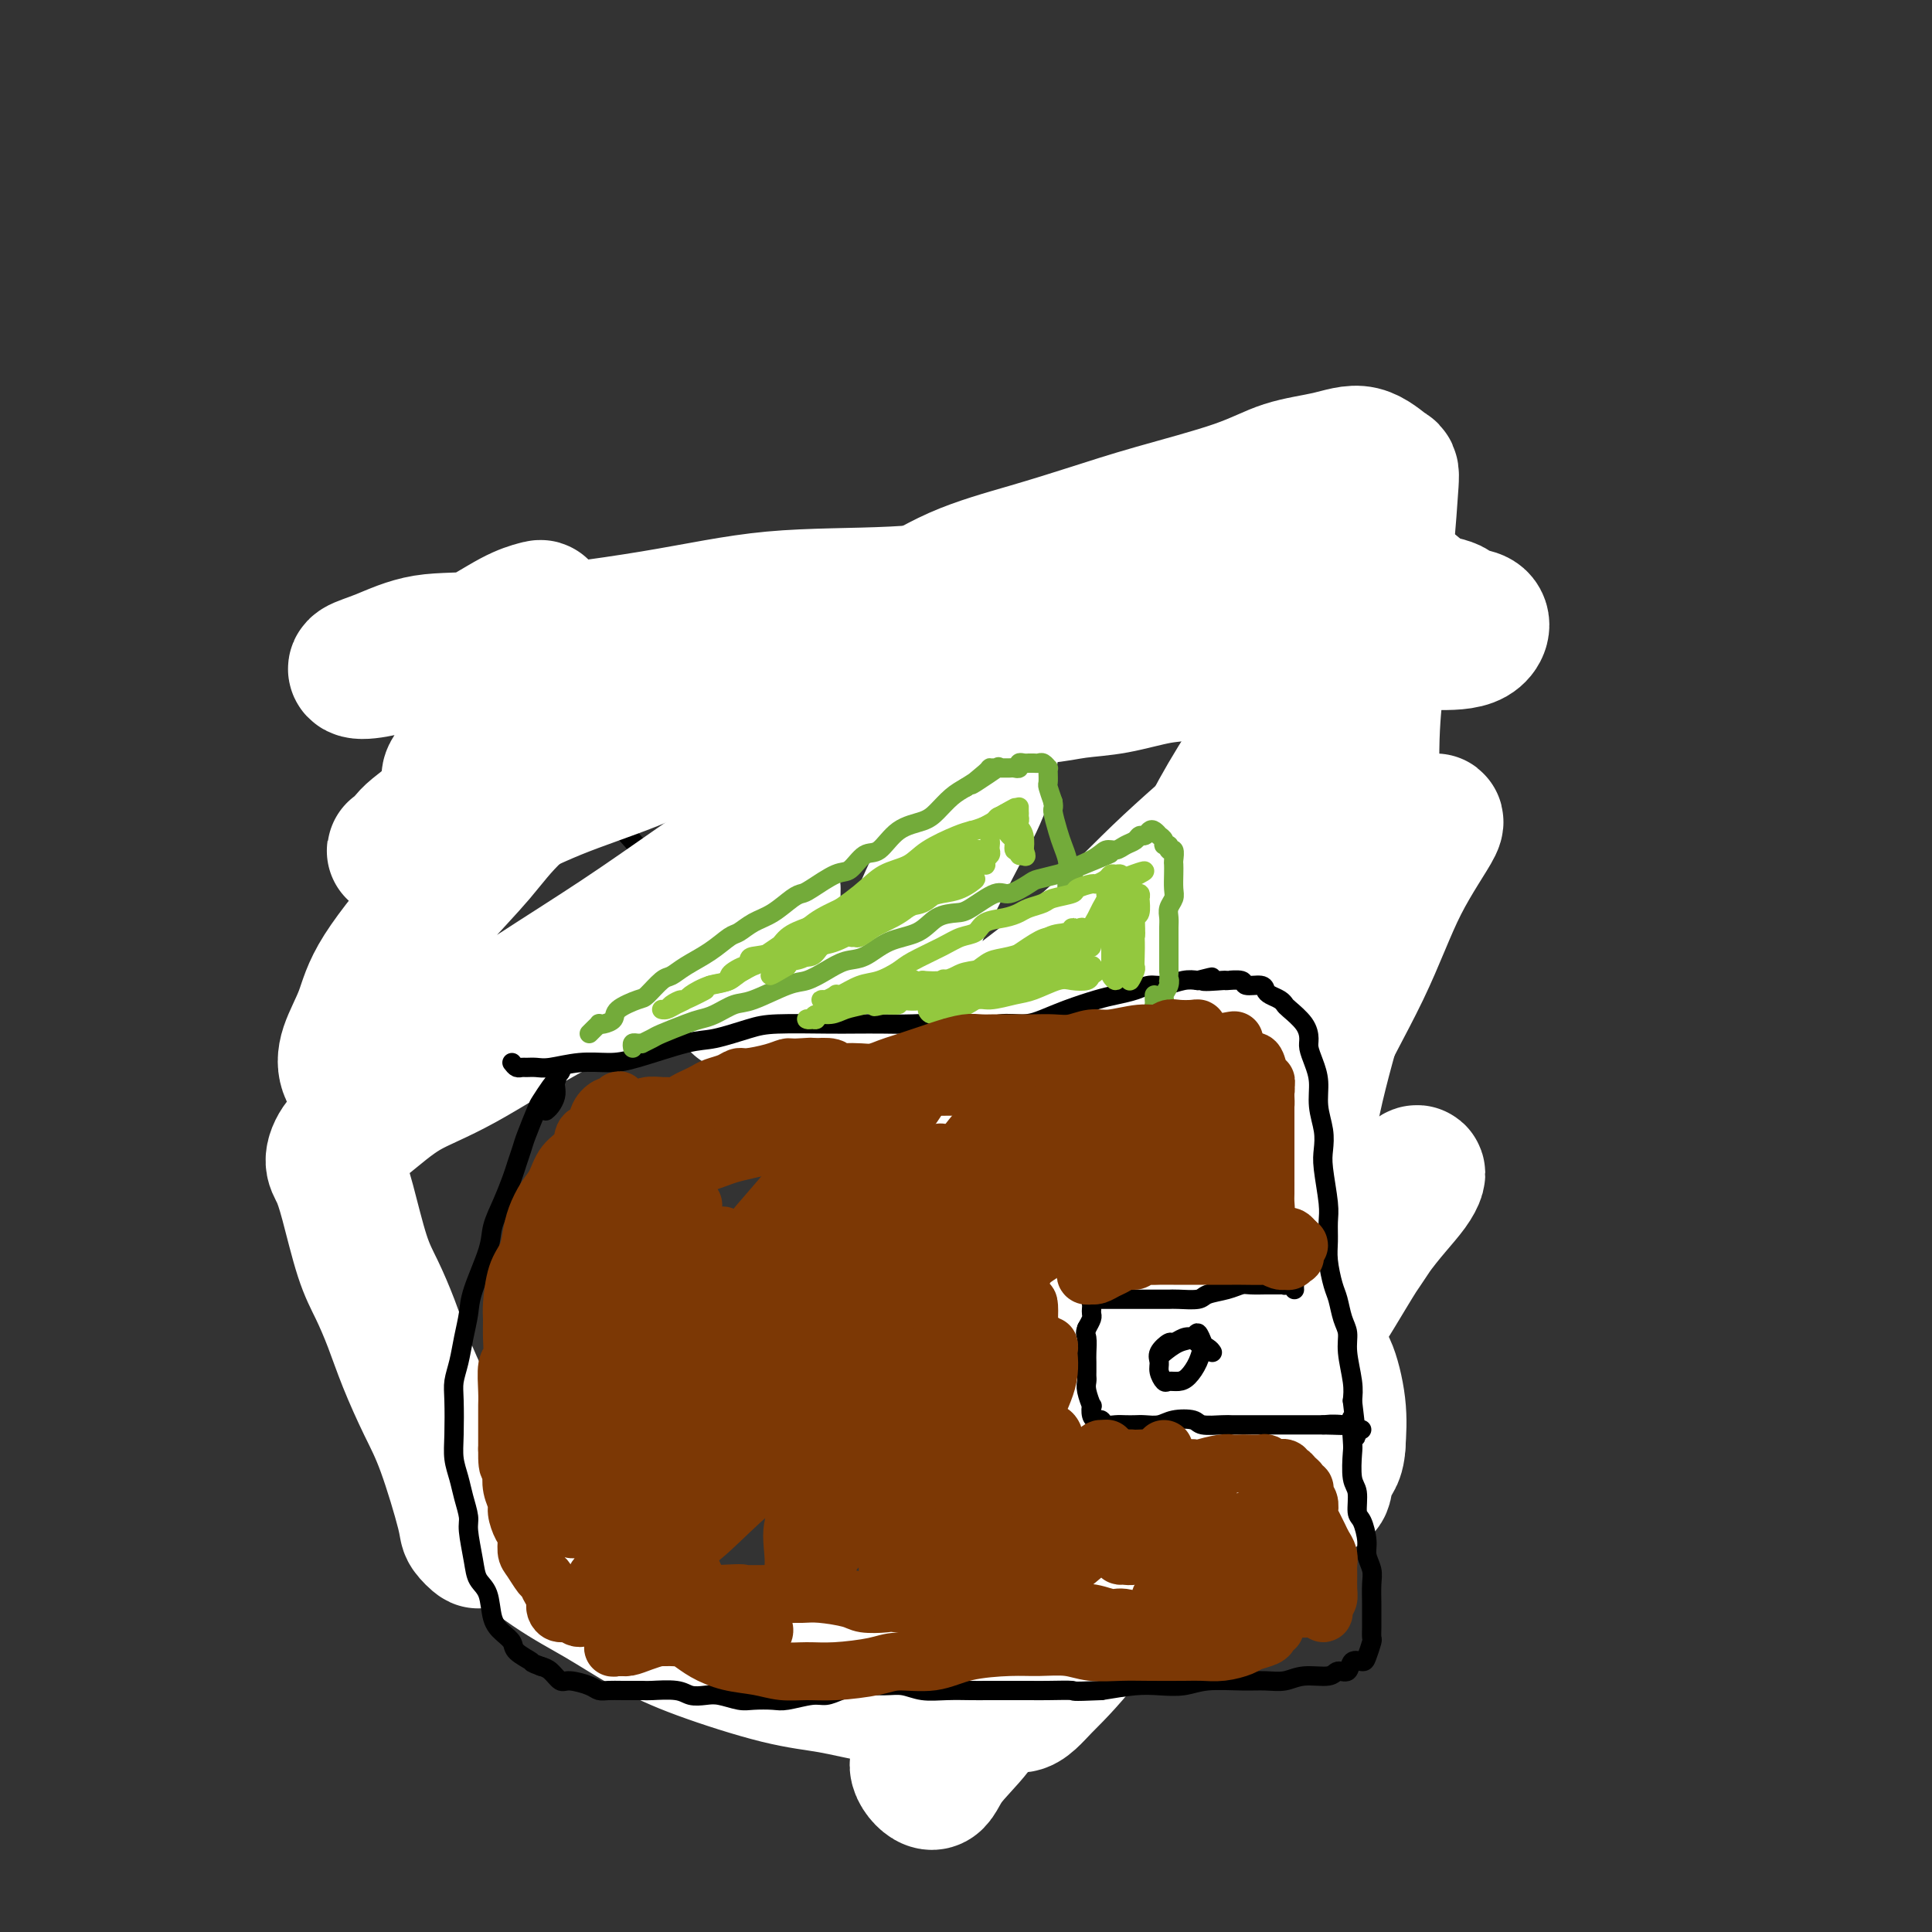 <svg viewBox='0 0 400 400' version='1.1' xmlns='http://www.w3.org/2000/svg' xmlns:xlink='http://www.w3.org/1999/xlink'><rect x="0" y="0" width="400" height="400" fill="#333333" stroke="none"/><g fill='none' stroke='#000000' stroke-width='4' stroke-linecap='round' stroke-linejoin='round'><path d='M101,138c-0.310,-0.090 -0.619,-0.181 -1,0c-0.381,0.181 -0.833,0.633 -1,1c-0.167,0.367 -0.049,0.648 0,1c0.049,0.352 0.028,0.775 0,1c-0.028,0.225 -0.063,0.250 0,1c0.063,0.750 0.225,2.223 0,3c-0.225,0.777 -0.838,0.858 -1,2c-0.162,1.142 0.125,3.345 0,5c-0.125,1.655 -0.662,2.762 -1,4c-0.338,1.238 -0.475,2.607 -1,4c-0.525,1.393 -1.436,2.812 -2,5c-0.564,2.188 -0.781,5.147 -1,7c-0.219,1.853 -0.440,2.599 -1,4c-0.560,1.401 -1.460,3.456 -2,5c-0.540,1.544 -0.722,2.576 -1,4c-0.278,1.424 -0.653,3.241 -1,5c-0.347,1.759 -0.668,3.460 -1,5c-0.332,1.540 -0.677,2.918 -1,5c-0.323,2.082 -0.626,4.867 -1,7c-0.374,2.133 -0.821,3.614 -1,5c-0.179,1.386 -0.089,2.679 0,4c0.089,1.321 0.179,2.672 0,5c-0.179,2.328 -0.625,5.634 -1,8c-0.375,2.366 -0.678,3.791 -1,5c-0.322,1.209 -0.663,2.203 -1,4c-0.337,1.797 -0.668,4.399 -1,7'/><path d='M80,245c-0.928,7.895 -0.248,5.133 0,5c0.248,-0.133 0.065,2.362 0,4c-0.065,1.638 -0.014,2.420 0,4c0.014,1.580 -0.011,3.960 0,6c0.011,2.040 0.059,3.740 0,5c-0.059,1.260 -0.226,2.078 0,3c0.226,0.922 0.844,1.947 1,3c0.156,1.053 -0.151,2.133 0,3c0.151,0.867 0.758,1.520 1,3c0.242,1.480 0.117,3.785 0,5c-0.117,1.215 -0.228,1.339 0,2c0.228,0.661 0.794,1.858 1,3c0.206,1.142 0.051,2.228 0,3c-0.051,0.772 0.000,1.229 0,2c-0.000,0.771 -0.052,1.856 0,2c0.052,0.144 0.206,-0.654 0,-2c-0.206,-1.346 -0.773,-3.242 -1,-4c-0.227,-0.758 -0.113,-0.379 0,0'/><path d='M104,145c-0.307,0.031 -0.615,0.063 -1,0c-0.385,-0.063 -0.848,-0.220 -1,0c-0.152,0.220 0.005,0.819 0,1c-0.005,0.181 -0.173,-0.054 0,0c0.173,0.054 0.687,0.398 1,1c0.313,0.602 0.426,1.461 1,2c0.574,0.539 1.609,0.759 2,1c0.391,0.241 0.139,0.502 1,1c0.861,0.498 2.835,1.232 4,2c1.165,0.768 1.519,1.571 2,2c0.481,0.429 1.087,0.484 2,1c0.913,0.516 2.131,1.493 3,2c0.869,0.507 1.390,0.545 2,1c0.610,0.455 1.311,1.329 2,2c0.689,0.671 1.366,1.141 2,2c0.634,0.859 1.224,2.108 2,3c0.776,0.892 1.737,1.426 2,2c0.263,0.574 -0.172,1.186 0,2c0.172,0.814 0.952,1.829 2,3c1.048,1.171 2.364,2.498 3,4c0.636,1.502 0.592,3.179 1,4c0.408,0.821 1.267,0.786 2,2c0.733,1.214 1.341,3.676 2,5c0.659,1.324 1.370,1.510 2,2c0.630,0.490 1.180,1.283 2,2c0.820,0.717 1.910,1.359 3,2'/><path d='M145,194c3.492,4.747 1.723,1.113 2,0c0.277,-1.113 2.600,0.295 4,1c1.400,0.705 1.877,0.709 3,1c1.123,0.291 2.892,0.870 4,1c1.108,0.130 1.556,-0.187 2,0c0.444,0.187 0.886,0.880 2,1c1.114,0.120 2.901,-0.334 4,0c1.099,0.334 1.508,1.455 2,2c0.492,0.545 1.065,0.513 2,1c0.935,0.487 2.233,1.493 3,2c0.767,0.507 1.005,0.516 2,1c0.995,0.484 2.747,1.443 4,2c1.253,0.557 2.006,0.712 3,1c0.994,0.288 2.229,0.710 3,1c0.771,0.290 1.079,0.449 2,1c0.921,0.551 2.455,1.494 4,2c1.545,0.506 3.101,0.573 4,1c0.899,0.427 1.142,1.213 2,2c0.858,0.787 2.332,1.575 3,2c0.668,0.425 0.530,0.488 1,1c0.470,0.512 1.547,1.473 2,2c0.453,0.527 0.282,0.618 1,1c0.718,0.382 2.324,1.053 3,2c0.676,0.947 0.422,2.169 1,3c0.578,0.831 1.989,1.269 3,2c1.011,0.731 1.622,1.754 2,2c0.378,0.246 0.524,-0.285 1,0c0.476,0.285 1.282,1.386 2,2c0.718,0.614 1.347,0.742 2,1c0.653,0.258 1.329,0.645 2,1c0.671,0.355 1.335,0.677 2,1'/><path d='M222,234c4.505,3.565 2.269,1.476 2,1c-0.269,-0.476 1.431,0.661 2,1c0.569,0.339 0.009,-0.120 0,0c-0.009,0.120 0.534,0.820 1,1c0.466,0.180 0.857,-0.160 1,0c0.143,0.160 0.039,0.820 0,1c-0.039,0.180 -0.013,-0.119 0,0c0.013,0.119 0.014,0.658 0,1c-0.014,0.342 -0.041,0.488 0,1c0.041,0.512 0.152,1.390 0,2c-0.152,0.610 -0.565,0.953 -1,2c-0.435,1.047 -0.890,2.798 -1,4c-0.110,1.202 0.125,1.855 0,3c-0.125,1.145 -0.610,2.780 -1,4c-0.390,1.220 -0.686,2.023 -1,3c-0.314,0.977 -0.648,2.128 -1,4c-0.352,1.872 -0.723,4.463 -1,6c-0.277,1.537 -0.459,2.018 -1,3c-0.541,0.982 -1.440,2.465 -2,4c-0.560,1.535 -0.780,3.120 -1,5c-0.220,1.880 -0.440,4.053 -1,6c-0.560,1.947 -1.459,3.668 -2,5c-0.541,1.332 -0.722,2.274 -1,4c-0.278,1.726 -0.652,4.235 -1,6c-0.348,1.765 -0.671,2.786 -1,4c-0.329,1.214 -0.663,2.621 -1,4c-0.337,1.379 -0.678,2.730 -1,4c-0.322,1.270 -0.625,2.457 -1,4c-0.375,1.543 -0.821,3.441 -1,5c-0.179,1.559 -0.089,2.780 0,4'/><path d='M208,326c-3.320,13.535 -1.622,5.372 -1,3c0.622,-2.372 0.166,1.049 0,3c-0.166,1.951 -0.043,2.434 0,3c0.043,0.566 0.008,1.214 0,2c-0.008,0.786 0.013,1.710 0,3c-0.013,1.290 -0.059,2.948 0,4c0.059,1.052 0.222,1.500 0,2c-0.222,0.500 -0.830,1.054 -1,2c-0.170,0.946 0.099,2.285 0,3c-0.099,0.715 -0.566,0.805 -1,1c-0.434,0.195 -0.833,0.495 -1,1c-0.167,0.505 -0.100,1.214 0,2c0.100,0.786 0.234,1.649 0,2c-0.234,0.351 -0.837,0.189 -1,0c-0.163,-0.189 0.115,-0.404 0,0c-0.115,0.404 -0.622,1.428 -1,2c-0.378,0.572 -0.625,0.693 -1,1c-0.375,0.307 -0.876,0.800 -1,1c-0.124,0.200 0.129,0.106 0,0c-0.129,-0.106 -0.641,-0.225 -1,0c-0.359,0.225 -0.563,0.795 -1,1c-0.437,0.205 -1.105,0.043 -2,0c-0.895,-0.043 -2.017,0.031 -3,0c-0.983,-0.031 -1.828,-0.166 -3,-1c-1.172,-0.834 -2.672,-2.368 -4,-3c-1.328,-0.632 -2.486,-0.363 -4,-1c-1.514,-0.637 -3.385,-2.181 -5,-3c-1.615,-0.819 -2.973,-0.913 -4,-1c-1.027,-0.087 -1.722,-0.168 -3,-1c-1.278,-0.832 -3.139,-2.416 -5,-4'/><path d='M165,348c-4.399,-2.596 -2.897,-2.587 -3,-3c-0.103,-0.413 -1.811,-1.249 -3,-2c-1.189,-0.751 -1.858,-1.416 -3,-2c-1.142,-0.584 -2.757,-1.087 -4,-2c-1.243,-0.913 -2.115,-2.238 -3,-3c-0.885,-0.762 -1.785,-0.963 -3,-2c-1.215,-1.037 -2.747,-2.910 -4,-4c-1.253,-1.090 -2.227,-1.397 -3,-2c-0.773,-0.603 -1.343,-1.501 -3,-2c-1.657,-0.499 -4.400,-0.598 -6,-1c-1.600,-0.402 -2.056,-1.108 -3,-2c-0.944,-0.892 -2.377,-1.969 -4,-3c-1.623,-1.031 -3.436,-2.016 -5,-3c-1.564,-0.984 -2.879,-1.969 -5,-3c-2.121,-1.031 -5.048,-2.109 -7,-3c-1.952,-0.891 -2.927,-1.594 -4,-2c-1.073,-0.406 -2.242,-0.513 -3,-1c-0.758,-0.487 -1.105,-1.352 -2,-2c-0.895,-0.648 -2.338,-1.078 -3,-2c-0.662,-0.922 -0.542,-2.338 -1,-3c-0.458,-0.662 -1.495,-0.572 -2,-1c-0.505,-0.428 -0.477,-1.373 -1,-2c-0.523,-0.627 -1.597,-0.936 -2,-1c-0.403,-0.064 -0.136,0.118 0,0c0.136,-0.118 0.141,-0.537 0,-1c-0.141,-0.463 -0.430,-0.969 -1,-2c-0.570,-1.031 -1.423,-2.585 -2,-5c-0.577,-2.415 -0.879,-5.690 -1,-7c-0.121,-1.310 -0.060,-0.655 0,0'/><path d='M102,147c-0.000,-0.436 -0.000,-0.873 0,-1c0.000,-0.127 0.000,0.054 0,0c-0.000,-0.054 -0.000,-0.344 0,-1c0.000,-0.656 0.001,-1.678 0,-2c-0.001,-0.322 -0.003,0.055 0,0c0.003,-0.055 0.012,-0.543 0,-1c-0.012,-0.457 -0.043,-0.883 0,-1c0.043,-0.117 0.161,0.076 0,0c-0.161,-0.076 -0.599,-0.419 0,-1c0.599,-0.581 2.237,-1.399 3,-2c0.763,-0.601 0.651,-0.984 1,-1c0.349,-0.016 1.159,0.335 2,0c0.841,-0.335 1.712,-1.358 3,-2c1.288,-0.642 2.992,-0.905 4,-1c1.008,-0.095 1.319,-0.021 2,0c0.681,0.021 1.733,-0.011 3,0c1.267,0.011 2.748,0.063 4,0c1.252,-0.063 2.276,-0.242 3,0c0.724,0.242 1.150,0.905 2,1c0.850,0.095 2.126,-0.378 3,0c0.874,0.378 1.346,1.608 2,2c0.654,0.392 1.489,-0.054 2,0c0.511,0.054 0.698,0.607 1,1c0.302,0.393 0.718,0.627 1,1c0.282,0.373 0.429,0.884 1,1c0.571,0.116 1.567,-0.165 2,0c0.433,0.165 0.304,0.776 1,1c0.696,0.224 2.218,0.060 3,0c0.782,-0.060 0.826,-0.016 1,0c0.174,0.016 0.478,0.005 1,0c0.522,-0.005 1.261,-0.002 2,0'/><path d='M149,141c5.550,1.151 2.423,0.529 2,0c-0.423,-0.529 1.856,-0.963 3,-1c1.144,-0.037 1.153,0.324 2,0c0.847,-0.324 2.533,-1.334 4,-2c1.467,-0.666 2.714,-0.990 4,-1c1.286,-0.010 2.609,0.293 4,0c1.391,-0.293 2.850,-1.181 5,-2c2.150,-0.819 4.993,-1.567 7,-2c2.007,-0.433 3.179,-0.550 5,-1c1.821,-0.450 4.291,-1.234 6,-2c1.709,-0.766 2.658,-1.515 5,-2c2.342,-0.485 6.078,-0.707 8,-1c1.922,-0.293 2.029,-0.656 3,-1c0.971,-0.344 2.805,-0.670 5,-1c2.195,-0.330 4.750,-0.666 7,-1c2.250,-0.334 4.194,-0.668 6,-1c1.806,-0.332 3.474,-0.663 5,-1c1.526,-0.337 2.911,-0.679 5,-1c2.089,-0.321 4.881,-0.621 7,-1c2.119,-0.379 3.564,-0.837 5,-1c1.436,-0.163 2.863,-0.029 4,0c1.137,0.029 1.985,-0.045 4,0c2.015,0.045 5.197,0.208 7,0c1.803,-0.208 2.228,-0.789 3,-1c0.772,-0.211 1.891,-0.053 3,0c1.109,0.053 2.209,0.000 3,0c0.791,-0.000 1.273,0.052 2,0c0.727,-0.052 1.700,-0.210 2,0c0.300,0.210 -0.073,0.787 0,1c0.073,0.213 0.592,0.061 1,0c0.408,-0.061 0.704,-0.030 1,0'/><path d='M277,119c6.679,-0.313 2.378,-0.096 1,0c-1.378,0.096 0.167,0.071 1,0c0.833,-0.071 0.956,-0.187 1,0c0.044,0.187 0.011,0.678 0,1c-0.011,0.322 -0.000,0.475 0,1c0.000,0.525 -0.011,1.423 0,2c0.011,0.577 0.044,0.833 0,1c-0.044,0.167 -0.166,0.245 0,0c0.166,-0.245 0.619,-0.813 1,-1c0.381,-0.187 0.691,0.005 1,0c0.309,-0.005 0.619,-0.209 1,0c0.381,0.209 0.834,0.829 1,1c0.166,0.171 0.044,-0.109 0,0c-0.044,0.109 -0.012,0.607 0,1c0.012,0.393 0.003,0.683 0,1c-0.003,0.317 -0.001,0.662 0,1c0.001,0.338 0.000,0.669 0,1'/><path d='M284,128c0.856,1.814 -0.503,1.848 -1,2c-0.497,0.152 -0.133,0.422 0,1c0.133,0.578 0.036,1.465 0,2c-0.036,0.535 -0.010,0.717 0,1c0.010,0.283 0.003,0.666 0,1c-0.003,0.334 -0.001,0.617 0,1c0.001,0.383 0.000,0.864 0,1c-0.000,0.136 -0.001,-0.074 0,0c0.001,0.074 0.004,0.431 0,1c-0.004,0.569 -0.015,1.349 0,2c0.015,0.651 0.057,1.174 0,2c-0.057,0.826 -0.211,1.957 0,3c0.211,1.043 0.788,1.998 1,3c0.212,1.002 0.058,2.051 0,4c-0.058,1.949 -0.019,4.796 0,7c0.019,2.204 0.019,3.763 0,6c-0.019,2.237 -0.057,5.150 0,7c0.057,1.850 0.210,2.636 0,5c-0.210,2.364 -0.782,6.305 -1,9c-0.218,2.695 -0.083,4.143 0,6c0.083,1.857 0.113,4.121 0,6c-0.113,1.879 -0.369,3.372 -1,6c-0.631,2.628 -1.637,6.390 -2,9c-0.363,2.610 -0.082,4.067 0,6c0.082,1.933 -0.034,4.341 0,6c0.034,1.659 0.219,2.568 0,4c-0.219,1.432 -0.840,3.386 -1,5c-0.160,1.614 0.143,2.886 0,5c-0.143,2.114 -0.731,5.069 -1,7c-0.269,1.931 -0.220,2.837 0,4c0.220,1.163 0.610,2.581 1,4'/><path d='M279,254c-0.758,19.995 -0.155,6.984 0,3c0.155,-3.984 -0.140,1.059 0,4c0.140,2.941 0.713,3.781 1,5c0.287,1.219 0.287,2.816 0,4c-0.287,1.184 -0.862,1.954 -1,3c-0.138,1.046 0.159,2.367 0,4c-0.159,1.633 -0.775,3.577 -1,5c-0.225,1.423 -0.060,2.325 0,3c0.060,0.675 0.016,1.122 0,2c-0.016,0.878 -0.005,2.188 0,3c0.005,0.812 0.002,1.126 0,2c-0.002,0.874 -0.005,2.309 0,3c0.005,0.691 0.016,0.637 0,1c-0.016,0.363 -0.060,1.144 0,2c0.060,0.856 0.222,1.788 0,2c-0.222,0.212 -0.830,-0.297 -1,0c-0.170,0.297 0.099,1.399 0,2c-0.099,0.601 -0.565,0.701 -1,1c-0.435,0.299 -0.837,0.798 -1,1c-0.163,0.202 -0.085,0.107 0,0c0.085,-0.107 0.177,-0.225 0,0c-0.177,0.225 -0.624,0.792 -1,1c-0.376,0.208 -0.681,0.056 -1,0c-0.319,-0.056 -0.652,-0.015 -1,0c-0.348,0.015 -0.712,0.003 -1,0c-0.288,-0.003 -0.500,0.003 -1,0c-0.500,-0.003 -1.289,-0.015 -2,0c-0.711,0.015 -1.345,0.055 -2,0c-0.655,-0.055 -1.330,-0.207 -2,0c-0.670,0.207 -1.334,0.773 -2,1c-0.666,0.227 -1.333,0.113 -2,0'/><path d='M260,306c-3.209,0.619 -2.733,0.165 -3,0c-0.267,-0.165 -1.278,-0.043 -2,0c-0.722,0.043 -1.154,0.008 -2,0c-0.846,-0.008 -2.106,0.013 -3,0c-0.894,-0.013 -1.423,-0.060 -2,0c-0.577,0.060 -1.201,0.226 -2,0c-0.799,-0.226 -1.772,-0.845 -2,-1c-0.228,-0.155 0.288,0.155 0,0c-0.288,-0.155 -1.379,-0.774 -2,-1c-0.621,-0.226 -0.772,-0.061 -1,0c-0.228,0.061 -0.533,0.016 -1,0c-0.467,-0.016 -1.095,-0.004 -2,0c-0.905,0.004 -2.086,0.000 -3,0c-0.914,-0.000 -1.559,0.003 -2,0c-0.441,-0.003 -0.678,-0.011 -2,0c-1.322,0.011 -3.730,0.041 -5,0c-1.270,-0.041 -1.402,-0.153 -2,0c-0.598,0.153 -1.663,0.569 -2,1c-0.337,0.431 0.053,0.875 0,1c-0.053,0.125 -0.550,-0.070 -1,0c-0.450,0.070 -0.852,0.403 -1,0c-0.148,-0.403 -0.042,-1.544 0,-2c0.042,-0.456 0.021,-0.228 0,0'/><path d='M130,159c-0.285,0.001 -0.569,0.001 -1,0c-0.431,-0.001 -1.007,-0.004 -1,0c0.007,0.004 0.597,0.016 1,0c0.403,-0.016 0.618,-0.060 1,0c0.382,0.060 0.932,0.224 1,0c0.068,-0.224 -0.345,-0.834 0,-1c0.345,-0.166 1.449,0.113 2,0c0.551,-0.113 0.550,-0.619 1,-1c0.450,-0.381 1.350,-0.637 2,-1c0.650,-0.363 1.050,-0.833 2,-1c0.950,-0.167 2.449,-0.030 3,0c0.551,0.030 0.153,-0.048 1,0c0.847,0.048 2.940,0.220 4,0c1.060,-0.220 1.086,-0.832 2,-1c0.914,-0.168 2.715,0.109 4,0c1.285,-0.109 2.052,-0.604 3,-1c0.948,-0.396 2.075,-0.695 3,-1c0.925,-0.305 1.647,-0.618 3,-1c1.353,-0.382 3.338,-0.834 5,-1c1.662,-0.166 3.000,-0.044 4,0c1.000,0.044 1.660,0.012 3,0c1.340,-0.012 3.358,-0.003 5,0c1.642,0.003 2.907,0.001 4,0c1.093,-0.001 2.014,-0.000 3,0c0.986,0.000 2.038,0.000 3,0c0.962,-0.000 1.836,-0.000 3,0c1.164,0.000 2.618,0.000 4,0c1.382,-0.000 2.691,-0.000 4,0'/><path d='M199,150c5.711,-0.000 3.489,-0.000 3,0c-0.489,0.000 0.756,0.000 2,0c1.244,-0.000 2.486,-0.000 4,0c1.514,0.000 3.298,0.000 4,0c0.702,-0.000 0.321,-0.000 1,0c0.679,0.000 2.417,0.001 4,0c1.583,-0.001 3.012,-0.004 4,0c0.988,0.004 1.537,0.013 3,0c1.463,-0.013 3.842,-0.050 5,0c1.158,0.050 1.095,0.185 2,0c0.905,-0.185 2.778,-0.690 4,-1c1.222,-0.310 1.794,-0.426 3,-1c1.206,-0.574 3.047,-1.605 4,-2c0.953,-0.395 1.018,-0.155 2,0c0.982,0.155 2.880,0.224 4,0c1.120,-0.224 1.462,-0.740 2,-1c0.538,-0.260 1.272,-0.263 2,0c0.728,0.263 1.450,0.792 2,1c0.550,0.208 0.928,0.094 1,0c0.072,-0.094 -0.163,-0.169 0,0c0.163,0.169 0.724,0.581 1,1c0.276,0.419 0.267,0.843 0,1c-0.267,0.157 -0.790,0.045 -1,0c-0.210,-0.045 -0.105,-0.022 0,0'/><path d='M256,154c0.122,0.224 0.244,0.449 0,1c-0.244,0.551 -0.854,1.429 -1,2c-0.146,0.571 0.172,0.834 0,1c-0.172,0.166 -0.832,0.235 -1,1c-0.168,0.765 0.157,2.227 0,3c-0.157,0.773 -0.798,0.856 -1,2c-0.202,1.144 0.033,3.348 0,5c-0.033,1.652 -0.333,2.751 -1,4c-0.667,1.249 -1.699,2.648 -2,4c-0.301,1.352 0.129,2.658 0,4c-0.129,1.342 -0.816,2.721 -1,4c-0.184,1.279 0.137,2.460 0,4c-0.137,1.540 -0.731,3.441 -1,5c-0.269,1.559 -0.213,2.777 0,4c0.213,1.223 0.582,2.452 1,4c0.418,1.548 0.886,3.416 1,5c0.114,1.584 -0.127,2.884 0,4c0.127,1.116 0.623,2.048 1,3c0.377,0.952 0.637,1.925 1,4c0.363,2.075 0.829,5.253 1,7c0.171,1.747 0.046,2.064 0,3c-0.046,0.936 -0.012,2.490 0,4c0.012,1.510 0.003,2.975 0,4c-0.003,1.025 -0.001,1.610 0,3c0.001,1.390 0.000,3.583 0,5c-0.000,1.417 -0.000,2.056 0,3c0.000,0.944 0.000,2.191 0,3c-0.000,0.809 -0.000,1.179 0,2c0.000,0.821 0.000,2.092 0,3c-0.000,0.908 -0.000,1.454 0,2'/><path d='M253,257c-0.227,5.697 -0.793,3.940 -1,4c-0.207,0.060 -0.055,1.936 0,3c0.055,1.064 0.014,1.314 0,2c-0.014,0.686 0.000,1.808 0,3c-0.000,1.192 -0.014,2.455 0,3c0.014,0.545 0.057,0.374 0,1c-0.057,0.626 -0.213,2.051 0,3c0.213,0.949 0.794,1.423 1,2c0.206,0.577 0.037,1.256 0,2c-0.037,0.744 0.057,1.551 0,2c-0.057,0.449 -0.264,0.540 0,1c0.264,0.460 0.999,1.290 1,2c0.001,0.710 -0.732,1.300 -1,2c-0.268,0.700 -0.072,1.511 0,2c0.072,0.489 0.019,0.656 0,1c-0.019,0.344 -0.005,0.866 0,1c0.005,0.134 0.002,-0.118 0,0c-0.002,0.118 -0.003,0.606 0,1c0.003,0.394 0.011,0.693 0,1c-0.011,0.307 -0.042,0.621 0,1c0.042,0.379 0.156,0.823 0,1c-0.156,0.177 -0.580,0.086 -1,0c-0.420,-0.086 -0.834,-0.167 -1,0c-0.166,0.167 -0.083,0.584 0,1'/><path d='M251,296c-0.310,5.810 -0.083,0.833 0,-1c0.083,-1.833 0.024,-0.524 0,0c-0.024,0.524 -0.012,0.262 0,0'/></g>
<g fill='none' stroke='#FFFFFF' stroke-width='28' stroke-linecap='round' stroke-linejoin='round'><path d='M205,300c0.717,-0.015 1.433,-0.030 2,-1c0.567,-0.970 0.984,-2.895 2,-4c1.016,-1.105 2.631,-1.391 4,-2c1.369,-0.609 2.491,-1.543 4,-2c1.509,-0.457 3.405,-0.439 5,0c1.595,0.439 2.891,1.300 4,3c1.109,1.700 2.033,4.241 2,7c-0.033,2.759 -1.024,5.737 -2,9c-0.976,3.263 -1.939,6.812 -3,10c-1.061,3.188 -2.222,6.017 -5,11c-2.778,4.983 -7.173,12.122 -10,17c-2.827,4.878 -4.085,7.497 -6,10c-1.915,2.503 -4.486,4.890 -6,7c-1.514,2.110 -1.970,3.945 -3,4c-1.030,0.055 -2.632,-1.668 -3,-3c-0.368,-1.332 0.499,-2.271 1,-5c0.501,-2.729 0.637,-7.247 1,-11c0.363,-3.753 0.953,-6.740 3,-13c2.047,-6.260 5.550,-15.792 8,-23c2.450,-7.208 3.848,-12.092 6,-17c2.152,-4.908 5.060,-9.841 8,-15c2.940,-5.159 5.912,-10.544 9,-15c3.088,-4.456 6.291,-7.983 9,-11c2.709,-3.017 4.925,-5.524 8,-8c3.075,-2.476 7.010,-4.920 9,-5c1.990,-0.080 2.037,2.205 2,4c-0.037,1.795 -0.156,3.100 -1,6c-0.844,2.900 -2.412,7.396 -4,12c-1.588,4.604 -3.197,9.316 -7,17c-3.803,7.684 -9.801,18.338 -14,26c-4.199,7.662 -6.600,12.331 -9,17'/><path d='M219,325c-5.740,12.000 -5.092,11.999 -6,14c-0.908,2.001 -3.374,6.003 -4,9c-0.626,2.997 0.588,4.989 2,5c1.412,0.011 3.022,-1.958 5,-4c1.978,-2.042 4.322,-4.155 9,-10c4.678,-5.845 11.688,-15.421 17,-23c5.312,-7.579 8.926,-13.161 13,-19c4.074,-5.839 8.607,-11.934 13,-18c4.393,-6.066 8.647,-12.101 12,-17c3.353,-4.899 5.806,-8.661 8,-12c2.194,-3.339 4.129,-6.256 5,-7c0.871,-0.744 0.678,0.686 -1,3c-1.678,2.314 -4.842,5.513 -8,10c-3.158,4.487 -6.310,10.261 -10,16c-3.690,5.739 -7.918,11.443 -12,17c-4.082,5.557 -8.019,10.969 -11,15c-2.981,4.031 -5.005,6.682 -7,8c-1.995,1.318 -3.961,1.302 -4,-1c-0.039,-2.302 1.849,-6.890 3,-11c1.151,-4.110 1.563,-7.741 5,-17c3.437,-9.259 9.897,-24.147 14,-35c4.103,-10.853 5.847,-17.673 9,-25c3.153,-7.327 7.713,-15.161 11,-22c3.287,-6.839 5.302,-12.684 8,-18c2.698,-5.316 6.081,-10.104 7,-12c0.919,-1.896 -0.625,-0.901 -2,1c-1.375,1.901 -2.581,4.708 -5,9c-2.419,4.292 -6.050,10.068 -9,15c-2.950,4.932 -5.217,9.020 -10,17c-4.783,7.980 -12.081,19.851 -17,28c-4.919,8.149 -7.460,12.574 -10,17'/><path d='M244,258c-9.998,16.116 -8.494,12.907 -10,15c-1.506,2.093 -6.021,9.486 -9,13c-2.979,3.514 -4.423,3.147 -5,3c-0.577,-0.147 -0.289,-0.073 0,0'/><path d='M253,215c0.268,-1.605 0.537,-3.209 1,-6c0.463,-2.791 1.121,-6.767 3,-12c1.879,-5.233 4.978,-11.721 7,-16c2.022,-4.279 2.967,-6.348 4,-9c1.033,-2.652 2.155,-5.887 3,-8c0.845,-2.113 1.414,-3.105 2,-5c0.586,-1.895 1.190,-4.693 1,-6c-0.190,-1.307 -1.175,-1.123 -2,-1c-0.825,0.123 -1.490,0.186 -3,1c-1.510,0.814 -3.866,2.378 -6,4c-2.134,1.622 -4.047,3.301 -8,9c-3.953,5.699 -9.945,15.416 -15,23c-5.055,7.584 -9.174,13.033 -13,20c-3.826,6.967 -7.360,15.452 -11,23c-3.640,7.548 -7.386,14.158 -10,20c-2.614,5.842 -4.095,10.917 -6,16c-1.905,5.083 -4.234,10.173 -5,12c-0.766,1.827 0.030,0.390 1,-1c0.970,-1.390 2.115,-2.732 4,-6c1.885,-3.268 4.510,-8.462 7,-13c2.490,-4.538 4.844,-8.419 9,-17c4.156,-8.581 10.115,-21.862 15,-32c4.885,-10.138 8.697,-17.132 12,-24c3.303,-6.868 6.097,-13.610 11,-22c4.903,-8.390 11.913,-18.428 17,-25c5.087,-6.572 8.249,-9.678 11,-12c2.751,-2.322 5.091,-3.860 7,-5c1.909,-1.140 3.388,-1.883 4,-1c0.612,0.883 0.357,3.392 -1,6c-1.357,2.608 -3.816,5.317 -7,9c-3.184,3.683 -7.092,8.342 -11,13'/><path d='M274,150c-5.511,6.032 -10.288,10.111 -16,15c-5.712,4.889 -12.360,10.588 -18,16c-5.640,5.412 -10.270,10.538 -18,17c-7.730,6.462 -18.558,14.260 -25,19c-6.442,4.740 -8.499,6.422 -11,8c-2.501,1.578 -5.445,3.052 -7,3c-1.555,-0.052 -1.719,-1.630 -2,-3c-0.281,-1.370 -0.679,-2.531 1,-7c1.679,-4.469 5.434,-12.245 8,-18c2.566,-5.755 3.943,-9.488 6,-14c2.057,-4.512 4.793,-9.804 7,-14c2.207,-4.196 3.884,-7.297 5,-11c1.116,-3.703 1.672,-8.008 1,-10c-0.672,-1.992 -2.571,-1.671 -4,-1c-1.429,0.671 -2.389,1.693 -7,4c-4.611,2.307 -12.872,5.899 -19,9c-6.128,3.101 -10.124,5.710 -15,9c-4.876,3.290 -10.632,7.259 -16,11c-5.368,3.741 -10.347,7.253 -16,11c-5.653,3.747 -11.981,7.728 -17,11c-5.019,3.272 -8.731,5.834 -14,9c-5.269,3.166 -12.096,6.937 -16,9c-3.904,2.063 -4.886,2.419 -6,2c-1.114,-0.419 -2.359,-1.613 -3,-3c-0.641,-1.387 -0.676,-2.965 0,-5c0.676,-2.035 2.064,-4.525 3,-7c0.936,-2.475 1.419,-4.934 4,-9c2.581,-4.066 7.259,-9.739 11,-14c3.741,-4.261 6.546,-7.109 9,-10c2.454,-2.891 4.558,-5.826 8,-9c3.442,-3.174 8.221,-6.587 13,-10'/><path d='M120,158c3.252,-2.753 4.881,-4.637 7,-6c2.119,-1.363 4.727,-2.207 7,-3c2.273,-0.793 4.210,-1.536 8,-2c3.790,-0.464 9.431,-0.650 13,-1c3.569,-0.350 5.065,-0.865 7,-1c1.935,-0.135 4.309,0.111 7,0c2.691,-0.111 5.700,-0.580 8,-1c2.300,-0.420 3.891,-0.791 7,-1c3.109,-0.209 7.736,-0.255 11,0c3.264,0.255 5.167,0.813 7,1c1.833,0.187 3.598,0.005 6,0c2.402,-0.005 5.442,0.169 8,0c2.558,-0.169 4.634,-0.680 7,-1c2.366,-0.320 5.021,-0.450 8,-1c2.979,-0.550 6.283,-1.520 9,-2c2.717,-0.480 4.847,-0.470 7,-1c2.153,-0.530 4.327,-1.599 6,-2c1.673,-0.401 2.843,-0.134 5,0c2.157,0.134 5.300,0.137 7,0c1.700,-0.137 1.958,-0.412 2,-1c0.042,-0.588 -0.133,-1.488 -1,-2c-0.867,-0.512 -2.426,-0.637 -4,-1c-1.574,-0.363 -3.163,-0.966 -5,-2c-1.837,-1.034 -3.921,-2.501 -7,-3c-3.079,-0.499 -7.152,-0.032 -10,0c-2.848,0.032 -4.470,-0.373 -10,0c-5.530,0.373 -14.967,1.523 -22,3c-7.033,1.477 -11.663,3.282 -17,5c-5.337,1.718 -11.382,3.348 -17,5c-5.618,1.652 -10.809,3.326 -16,5'/><path d='M158,146c-14.014,3.852 -13.051,4.483 -15,6c-1.949,1.517 -6.812,3.919 -12,6c-5.188,2.081 -10.702,3.840 -16,6c-5.298,2.160 -10.379,4.722 -13,6c-2.621,1.278 -2.781,1.272 -5,2c-2.219,0.728 -6.497,2.189 -9,3c-2.503,0.811 -3.232,0.973 -4,1c-0.768,0.027 -1.577,-0.082 -2,0c-0.423,0.082 -0.461,0.356 0,0c0.461,-0.356 1.419,-1.340 2,-2c0.581,-0.660 0.784,-0.994 2,-2c1.216,-1.006 3.445,-2.682 5,-4c1.555,-1.318 2.436,-2.277 6,-5c3.564,-2.723 9.811,-7.211 14,-10c4.189,-2.789 6.321,-3.879 9,-5c2.679,-1.121 5.905,-2.272 9,-3c3.095,-0.728 6.058,-1.032 9,-1c2.942,0.032 5.863,0.401 8,1c2.137,0.599 3.490,1.428 5,4c1.510,2.572 3.178,6.888 4,11c0.822,4.112 0.799,8.020 1,12c0.201,3.980 0.626,8.031 1,12c0.374,3.969 0.698,7.855 1,11c0.302,3.145 0.581,5.549 1,8c0.419,2.451 0.978,4.948 1,6c0.022,1.052 -0.491,0.660 -1,0c-0.509,-0.660 -1.012,-1.589 -1,-4c0.012,-2.411 0.539,-6.306 1,-9c0.461,-2.694 0.855,-4.187 1,-6c0.145,-1.813 0.041,-3.947 0,-5c-0.041,-1.053 -0.021,-1.027 0,-1'/><path d='M160,184c-0.590,-2.320 -2.066,4.380 -3,8c-0.934,3.620 -1.326,4.161 -2,6c-0.674,1.839 -1.629,4.975 -2,7c-0.371,2.025 -0.160,2.938 0,3c0.160,0.062 0.267,-0.727 0,-1c-0.267,-0.273 -0.907,-0.028 -1,0c-0.093,0.028 0.360,-0.159 -1,-1c-1.360,-0.841 -4.534,-2.336 -7,-3c-2.466,-0.664 -4.225,-0.498 -7,0c-2.775,0.498 -6.566,1.326 -10,2c-3.434,0.674 -6.513,1.194 -12,4c-5.487,2.806 -13.384,7.900 -19,11c-5.616,3.100 -8.953,4.208 -12,6c-3.047,1.792 -5.806,4.269 -8,6c-2.194,1.731 -3.822,2.717 -5,4c-1.178,1.283 -1.904,2.865 -2,4c-0.096,1.135 0.439,1.823 1,3c0.561,1.177 1.150,2.842 2,6c0.850,3.158 1.963,7.809 3,11c1.037,3.191 1.998,4.922 3,7c1.002,2.078 2.045,4.504 3,7c0.955,2.496 1.823,5.063 3,8c1.177,2.937 2.663,6.245 4,9c1.337,2.755 2.526,4.955 4,9c1.474,4.045 3.234,9.933 4,13c0.766,3.067 0.538,3.313 1,4c0.462,0.687 1.616,1.814 2,2c0.384,0.186 -0.000,-0.569 0,-1c0.000,-0.431 0.385,-0.539 0,-1c-0.385,-0.461 -1.538,-1.275 -2,-2c-0.462,-0.725 -0.231,-1.363 0,-2'/><path d='M97,313c-0.242,-0.774 0.154,0.291 1,1c0.846,0.709 2.142,1.062 5,3c2.858,1.938 7.279,5.461 11,8c3.721,2.539 6.742,4.094 10,6c3.258,1.906 6.752,4.164 10,6c3.248,1.836 6.250,3.251 11,5c4.750,1.749 11.249,3.831 16,5c4.751,1.169 7.755,1.424 11,2c3.245,0.576 6.731,1.473 10,2c3.269,0.527 6.320,0.685 9,1c2.680,0.315 4.988,0.787 8,1c3.012,0.213 6.729,0.166 9,0c2.271,-0.166 3.094,-0.453 4,-1c0.906,-0.547 1.893,-1.356 2,-2c0.107,-0.644 -0.665,-1.124 -1,-2c-0.335,-0.876 -0.232,-2.147 -1,-3c-0.768,-0.853 -2.407,-1.287 -4,-2c-1.593,-0.713 -3.142,-1.707 -4,-2c-0.858,-0.293 -1.026,0.113 -1,0c0.026,-0.113 0.246,-0.745 1,-1c0.754,-0.255 2.041,-0.134 5,-1c2.959,-0.866 7.590,-2.720 11,-5c3.410,-2.280 5.600,-4.986 9,-8c3.400,-3.014 8.009,-6.335 11,-9c2.991,-2.665 4.362,-4.674 8,-9c3.638,-4.326 9.543,-10.967 13,-15c3.457,-4.033 4.468,-5.456 6,-7c1.532,-1.544 3.586,-3.208 5,-4c1.414,-0.792 2.188,-0.713 3,1c0.812,1.713 1.660,5.061 2,8c0.340,2.939 0.170,5.470 0,8'/><path d='M277,299c-0.113,3.340 -1.395,3.689 -2,5c-0.605,1.311 -0.532,3.585 -1,4c-0.468,0.415 -1.477,-1.030 -2,-2c-0.523,-0.970 -0.561,-1.467 -1,-5c-0.439,-3.533 -1.278,-10.102 -2,-16c-0.722,-5.898 -1.327,-11.125 -1,-17c0.327,-5.875 1.585,-12.399 2,-18c0.415,-5.601 -0.014,-10.280 1,-17c1.014,-6.720 3.472,-15.482 5,-21c1.528,-5.518 2.125,-7.791 3,-11c0.875,-3.209 2.027,-7.355 3,-11c0.973,-3.645 1.766,-6.788 2,-13c0.234,-6.212 -0.091,-15.494 0,-22c0.091,-6.506 0.599,-10.238 1,-15c0.401,-4.762 0.696,-10.556 1,-15c0.304,-4.444 0.616,-7.538 1,-12c0.384,-4.462 0.839,-10.291 1,-13c0.161,-2.709 0.027,-2.298 -1,-3c-1.027,-0.702 -2.948,-2.516 -5,-3c-2.052,-0.484 -4.234,0.362 -7,1c-2.766,0.638 -6.115,1.069 -9,2c-2.885,0.931 -5.305,2.364 -10,4c-4.695,1.636 -11.663,3.476 -17,5c-5.337,1.524 -9.042,2.734 -13,4c-3.958,1.266 -8.169,2.590 -13,4c-4.831,1.410 -10.283,2.908 -15,5c-4.717,2.092 -8.701,4.779 -16,8c-7.299,3.221 -17.915,6.977 -25,10c-7.085,3.023 -10.638,5.314 -15,7c-4.362,1.686 -9.532,2.767 -14,4c-4.468,1.233 -8.234,2.616 -12,4'/><path d='M116,152c-17.630,6.921 -13.206,5.223 -13,5c0.206,-0.223 -3.805,1.029 -6,2c-2.195,0.971 -2.573,1.660 -3,2c-0.427,0.340 -0.904,0.332 -1,0c-0.096,-0.332 0.188,-0.987 1,-2c0.812,-1.013 2.150,-2.384 3,-4c0.850,-1.616 1.211,-3.476 2,-5c0.789,-1.524 2.005,-2.713 3,-4c0.995,-1.287 1.769,-2.671 3,-5c1.231,-2.329 2.921,-5.602 4,-8c1.079,-2.398 1.549,-3.922 2,-5c0.451,-1.078 0.885,-1.708 1,-2c0.115,-0.292 -0.088,-0.244 -1,0c-0.912,0.244 -2.535,0.683 -5,2c-2.465,1.317 -5.774,3.513 -9,5c-3.226,1.487 -6.369,2.264 -9,3c-2.631,0.736 -4.751,1.430 -7,2c-2.249,0.570 -4.628,1.017 -6,1c-1.372,-0.017 -1.736,-0.499 -1,-1c0.736,-0.501 2.570,-1.021 5,-2c2.430,-0.979 5.454,-2.418 9,-3c3.546,-0.582 7.615,-0.306 16,-1c8.385,-0.694 21.087,-2.358 31,-4c9.913,-1.642 17.039,-3.264 25,-4c7.961,-0.736 16.758,-0.588 25,-1c8.242,-0.412 15.928,-1.386 23,-2c7.072,-0.614 13.530,-0.869 19,-1c5.470,-0.131 9.951,-0.138 17,0c7.049,0.138 16.667,0.422 23,1c6.333,0.578 9.381,1.451 13,2c3.619,0.549 7.810,0.775 12,1'/><path d='M292,124c11.800,1.298 8.801,2.543 9,3c0.199,0.457 3.597,0.124 5,1c1.403,0.876 0.810,2.959 -1,4c-1.810,1.041 -4.837,1.041 -8,1c-3.163,-0.041 -6.463,-0.122 -10,0c-3.537,0.122 -7.311,0.446 -13,0c-5.689,-0.446 -13.292,-1.661 -18,-3c-4.708,-1.339 -6.520,-2.803 -8,-4c-1.480,-1.197 -2.626,-2.126 -4,-4c-1.374,-1.874 -2.975,-4.691 -4,-6c-1.025,-1.309 -1.473,-1.108 -2,-1c-0.527,0.108 -1.133,0.124 -3,1c-1.867,0.876 -4.995,2.613 -8,5c-3.005,2.387 -5.888,5.423 -10,9c-4.112,3.577 -9.453,7.694 -13,10c-3.547,2.306 -5.299,2.802 -6,3c-0.701,0.198 -0.350,0.099 0,0'/></g>
<g fill='none' stroke='#000000' stroke-width='4' stroke-linecap='round' stroke-linejoin='round'><path d='M106,220c0.327,0.423 0.655,0.846 1,1c0.345,0.154 0.709,0.037 1,0c0.291,-0.037 0.510,0.004 1,0c0.490,-0.004 1.252,-0.055 2,0c0.748,0.055 1.484,0.214 3,0c1.516,-0.214 3.813,-0.802 6,-1c2.187,-0.198 4.265,-0.007 6,0c1.735,0.007 3.126,-0.170 6,-1c2.874,-0.830 7.230,-2.313 10,-3c2.770,-0.687 3.954,-0.576 6,-1c2.046,-0.424 4.955,-1.382 7,-2c2.045,-0.618 3.225,-0.897 6,-1c2.775,-0.103 7.144,-0.029 10,0c2.856,0.029 4.198,0.013 6,0c1.802,-0.013 4.063,-0.021 6,0c1.937,0.021 3.550,0.073 6,0c2.450,-0.073 5.736,-0.270 8,0c2.264,0.270 3.506,1.009 5,1c1.494,-0.009 3.239,-0.766 5,-1c1.761,-0.234 3.537,0.053 5,0c1.463,-0.053 2.611,-0.448 4,-1c1.389,-0.552 3.019,-1.262 5,-2c1.981,-0.738 4.315,-1.503 6,-2c1.685,-0.497 2.723,-0.725 4,-1c1.277,-0.275 2.792,-0.596 4,-1c1.208,-0.404 2.107,-0.892 3,-1c0.893,-0.108 1.779,0.163 3,0c1.221,-0.163 2.777,-0.761 4,-1c1.223,-0.239 2.111,-0.120 3,0'/><path d='M248,203c5.556,-1.391 1.448,-0.369 1,0c-0.448,0.369 2.766,0.084 4,0c1.234,-0.084 0.488,0.033 1,0c0.512,-0.033 2.283,-0.216 3,0c0.717,0.216 0.381,0.831 1,1c0.619,0.169 2.194,-0.109 3,0c0.806,0.109 0.844,0.605 1,1c0.156,0.395 0.430,0.689 1,1c0.570,0.311 1.435,0.639 2,1c0.565,0.361 0.830,0.753 1,1c0.170,0.247 0.244,0.348 1,1c0.756,0.652 2.192,1.857 3,3c0.808,1.143 0.986,2.226 1,3c0.014,0.774 -0.136,1.238 0,2c0.136,0.762 0.559,1.821 1,3c0.441,1.179 0.902,2.479 1,4c0.098,1.521 -0.166,3.264 0,5c0.166,1.736 0.762,3.464 1,5c0.238,1.536 0.116,2.879 0,4c-0.116,1.121 -0.228,2.020 0,4c0.228,1.980 0.796,5.041 1,7c0.204,1.959 0.044,2.816 0,4c-0.044,1.184 0.029,2.694 0,4c-0.029,1.306 -0.162,2.407 0,4c0.162,1.593 0.617,3.676 1,5c0.383,1.324 0.695,1.887 1,3c0.305,1.113 0.604,2.776 1,4c0.396,1.224 0.890,2.008 1,3c0.110,0.992 -0.163,2.190 0,4c0.163,1.810 0.761,4.231 1,6c0.239,1.769 0.120,2.884 0,4'/><path d='M280,290c1.548,12.759 0.419,5.657 0,4c-0.419,-1.657 -0.127,2.130 0,4c0.127,1.870 0.089,1.822 0,3c-0.089,1.178 -0.230,3.582 0,5c0.230,1.418 0.831,1.849 1,3c0.169,1.151 -0.095,3.021 0,4c0.095,0.979 0.547,1.065 1,2c0.453,0.935 0.906,2.718 1,4c0.094,1.282 -0.171,2.062 0,3c0.171,0.938 0.778,2.033 1,3c0.222,0.967 0.059,1.808 0,3c-0.059,1.192 -0.015,2.737 0,4c0.015,1.263 0.001,2.243 0,3c-0.001,0.757 0.012,1.289 0,2c-0.012,0.711 -0.049,1.600 0,2c0.049,0.400 0.183,0.311 0,1c-0.183,0.689 -0.683,2.155 -1,3c-0.317,0.845 -0.453,1.068 -1,1c-0.547,-0.068 -1.507,-0.426 -2,0c-0.493,0.426 -0.518,1.634 -1,2c-0.482,0.366 -1.419,-0.112 -2,0c-0.581,0.112 -0.806,0.815 -2,1c-1.194,0.185 -3.358,-0.148 -5,0c-1.642,0.148 -2.763,0.775 -4,1c-1.237,0.225 -2.592,0.046 -4,0c-1.408,-0.046 -2.870,0.039 -5,0c-2.130,-0.039 -4.927,-0.204 -7,0c-2.073,0.204 -3.422,0.776 -5,1c-1.578,0.224 -3.386,0.099 -5,0c-1.614,-0.099 -3.032,-0.171 -5,0c-1.968,0.171 -4.484,0.586 -7,1'/><path d='M228,350c-6.968,0.309 -5.387,0.083 -6,0c-0.613,-0.083 -3.419,-0.023 -5,0c-1.581,0.023 -1.938,0.007 -4,0c-2.062,-0.007 -5.829,-0.006 -8,0c-2.171,0.006 -2.747,0.016 -4,0c-1.253,-0.016 -3.185,-0.058 -5,0c-1.815,0.058 -3.514,0.214 -5,0c-1.486,-0.214 -2.758,-0.799 -4,-1c-1.242,-0.201 -2.455,-0.016 -4,0c-1.545,0.016 -3.422,-0.135 -5,0c-1.578,0.135 -2.858,0.558 -4,1c-1.142,0.442 -2.147,0.903 -3,1c-0.853,0.097 -1.553,-0.169 -3,0c-1.447,0.169 -3.640,0.774 -5,1c-1.360,0.226 -1.886,0.074 -3,0c-1.114,-0.074 -2.816,-0.071 -4,0c-1.184,0.071 -1.851,0.212 -3,0c-1.149,-0.212 -2.781,-0.775 -4,-1c-1.219,-0.225 -2.026,-0.113 -3,0c-0.974,0.113 -2.116,0.226 -3,0c-0.884,-0.226 -1.511,-0.793 -3,-1c-1.489,-0.207 -3.841,-0.055 -5,0c-1.159,0.055 -1.123,0.012 -2,0c-0.877,-0.012 -2.665,0.007 -4,0c-1.335,-0.007 -2.216,-0.038 -3,0c-0.784,0.038 -1.470,0.147 -2,0c-0.530,-0.147 -0.904,-0.551 -2,-1c-1.096,-0.449 -2.912,-0.945 -4,-1c-1.088,-0.055 -1.447,0.331 -2,0c-0.553,-0.331 -1.301,-1.380 -2,-2c-0.699,-0.620 -1.350,-0.810 -2,-1'/><path d='M112,345c-2.446,-0.905 -1.563,-0.666 -2,-1c-0.437,-0.334 -2.196,-1.241 -3,-2c-0.804,-0.759 -0.653,-1.371 -1,-2c-0.347,-0.629 -1.192,-1.274 -2,-2c-0.808,-0.726 -1.580,-1.532 -2,-3c-0.420,-1.468 -0.490,-3.599 -1,-5c-0.510,-1.401 -1.460,-2.072 -2,-3c-0.540,-0.928 -0.669,-2.113 -1,-4c-0.331,-1.887 -0.863,-4.475 -1,-6c-0.137,-1.525 0.121,-1.987 0,-3c-0.121,-1.013 -0.621,-2.578 -1,-4c-0.379,-1.422 -0.638,-2.701 -1,-4c-0.362,-1.299 -0.826,-2.618 -1,-4c-0.174,-1.382 -0.058,-2.826 0,-5c0.058,-2.174 0.058,-5.078 0,-7c-0.058,-1.922 -0.172,-2.863 0,-4c0.172,-1.137 0.631,-2.471 1,-4c0.369,-1.529 0.647,-3.254 1,-5c0.353,-1.746 0.780,-3.512 1,-5c0.220,-1.488 0.234,-2.699 1,-5c0.766,-2.301 2.285,-5.693 3,-8c0.715,-2.307 0.626,-3.528 1,-5c0.374,-1.472 1.212,-3.196 2,-5c0.788,-1.804 1.524,-3.688 2,-5c0.476,-1.312 0.690,-2.051 1,-3c0.310,-0.949 0.717,-2.107 1,-3c0.283,-0.893 0.443,-1.521 1,-3c0.557,-1.479 1.510,-3.809 2,-5c0.490,-1.191 0.517,-1.244 1,-2c0.483,-0.756 1.424,-2.216 2,-3c0.576,-0.784 0.788,-0.892 1,-1'/><path d='M115,224c1.955,-5.020 0.341,-2.568 0,-2c-0.341,0.568 0.589,-0.746 1,-1c0.411,-0.254 0.304,0.551 0,1c-0.304,0.449 -0.803,0.541 -1,1c-0.197,0.459 -0.091,1.286 0,2c0.091,0.714 0.169,1.315 0,2c-0.169,0.685 -0.584,1.454 -1,2c-0.416,0.546 -0.833,0.870 -1,1c-0.167,0.130 -0.083,0.065 0,0'/><path d='M268,267c-0.022,-0.318 -0.044,-0.635 0,-1c0.044,-0.365 0.153,-0.777 0,-1c-0.153,-0.223 -0.569,-0.256 -1,0c-0.431,0.256 -0.876,0.801 -1,1c-0.124,0.199 0.075,0.053 0,0c-0.075,-0.053 -0.422,-0.014 -1,0c-0.578,0.014 -1.386,0.003 -2,0c-0.614,-0.003 -1.034,0.002 -1,0c0.034,-0.002 0.521,-0.012 0,0c-0.521,0.012 -2.049,0.045 -3,0c-0.951,-0.045 -1.326,-0.170 -2,0c-0.674,0.170 -1.647,0.634 -3,1c-1.353,0.366 -3.084,0.634 -4,1c-0.916,0.366 -1.015,0.830 -2,1c-0.985,0.170 -2.854,0.046 -4,0c-1.146,-0.046 -1.568,-0.012 -2,0c-0.432,0.012 -0.873,0.003 -2,0c-1.127,-0.003 -2.939,-0.001 -4,0c-1.061,0.001 -1.369,0.000 -2,0c-0.631,-0.000 -1.584,-0.001 -2,0c-0.416,0.001 -0.293,0.003 -1,0c-0.707,-0.003 -2.242,-0.012 -3,0c-0.758,0.012 -0.739,0.045 -1,0c-0.261,-0.045 -0.801,-0.167 -1,0c-0.199,0.167 -0.056,0.625 0,1c0.056,0.375 0.025,0.668 0,1c-0.025,0.332 -0.045,0.705 0,1c0.045,0.295 0.156,0.513 0,1c-0.156,0.487 -0.578,1.244 -1,2'/><path d='M225,275c-0.464,1.224 -0.124,1.284 0,2c0.124,0.716 0.034,2.089 0,3c-0.034,0.911 -0.010,1.359 0,2c0.010,0.641 0.006,1.476 0,2c-0.006,0.524 -0.016,0.737 0,1c0.016,0.263 0.056,0.574 0,1c-0.056,0.426 -0.208,0.966 0,2c0.208,1.034 0.777,2.563 1,3c0.223,0.437 0.100,-0.219 0,0c-0.100,0.219 -0.179,1.313 0,2c0.179,0.687 0.614,0.969 1,1c0.386,0.031 0.722,-0.188 1,0c0.278,0.188 0.496,0.782 1,1c0.504,0.218 1.293,0.059 2,0c0.707,-0.059 1.332,-0.019 2,0c0.668,0.019 1.380,0.018 2,0c0.620,-0.018 1.147,-0.054 2,0c0.853,0.054 2.032,0.196 3,0c0.968,-0.196 1.726,-0.732 3,-1c1.274,-0.268 3.064,-0.268 4,0c0.936,0.268 1.016,0.804 2,1c0.984,0.196 2.871,0.053 4,0c1.129,-0.053 1.501,-0.014 2,0c0.499,0.014 1.126,0.004 2,0c0.874,-0.004 1.995,-0.001 3,0c1.005,0.001 1.893,0.000 3,0c1.107,-0.000 2.432,-0.000 3,0c0.568,0.000 0.379,0.000 1,0c0.621,-0.000 2.052,-0.000 3,0c0.948,0.000 1.414,0.000 2,0c0.586,-0.000 1.293,-0.000 2,0'/><path d='M274,295c7.345,0.171 2.207,0.098 1,0c-1.207,-0.098 1.515,-0.223 3,0c1.485,0.223 1.732,0.792 2,1c0.268,0.208 0.556,0.056 1,0c0.444,-0.056 1.043,-0.015 1,0c-0.043,0.015 -0.726,0.004 -1,0c-0.274,-0.004 -0.137,-0.002 0,0'/><path d='M251,280c-0.191,-0.302 -0.383,-0.604 -1,-1c-0.617,-0.396 -1.661,-0.887 -2,-1c-0.339,-0.113 0.027,0.150 0,0c-0.027,-0.150 -0.446,-0.714 -1,-1c-0.554,-0.286 -1.245,-0.295 -2,0c-0.755,0.295 -1.576,0.894 -2,1c-0.424,0.106 -0.450,-0.279 -1,0c-0.550,0.279 -1.623,1.223 -2,2c-0.377,0.777 -0.056,1.385 0,2c0.056,0.615 -0.151,1.235 0,2c0.151,0.765 0.660,1.675 1,2c0.340,0.325 0.511,0.066 1,0c0.489,-0.066 1.295,0.062 2,0c0.705,-0.062 1.310,-0.312 2,-1c0.690,-0.688 1.465,-1.813 2,-3c0.535,-1.187 0.828,-2.435 1,-3c0.172,-0.565 0.221,-0.445 0,-1c-0.221,-0.555 -0.711,-1.784 -1,-2c-0.289,-0.216 -0.376,0.581 -1,1c-0.624,0.419 -1.783,0.459 -3,1c-1.217,0.541 -2.490,1.583 -3,2c-0.510,0.417 -0.255,0.208 0,0'/></g>
<g fill='none' stroke='#73AB3A' stroke-width='4' stroke-linecap='round' stroke-linejoin='round'><path d='M131,217c-0.079,-0.425 -0.158,-0.849 0,-1c0.158,-0.151 0.553,-0.028 1,0c0.447,0.028 0.945,-0.038 1,0c0.055,0.038 -0.334,0.179 0,0c0.334,-0.179 1.390,-0.677 2,-1c0.610,-0.323 0.775,-0.472 2,-1c1.225,-0.528 3.510,-1.435 5,-2c1.490,-0.565 2.184,-0.789 3,-1c0.816,-0.211 1.754,-0.409 3,-1c1.246,-0.591 2.801,-1.576 4,-2c1.199,-0.424 2.042,-0.289 4,-1c1.958,-0.711 5.030,-2.269 7,-3c1.970,-0.731 2.839,-0.637 4,-1c1.161,-0.363 2.614,-1.184 4,-2c1.386,-0.816 2.705,-1.626 4,-2c1.295,-0.374 2.567,-0.310 4,-1c1.433,-0.690 3.028,-2.133 5,-3c1.972,-0.867 4.321,-1.158 6,-2c1.679,-0.842 2.688,-2.234 4,-3c1.312,-0.766 2.926,-0.906 4,-1c1.074,-0.094 1.609,-0.144 3,-1c1.391,-0.856 3.639,-2.520 5,-3c1.361,-0.480 1.834,0.222 3,0c1.166,-0.222 3.024,-1.369 4,-2c0.976,-0.631 1.071,-0.747 2,-1c0.929,-0.253 2.694,-0.644 4,-1c1.306,-0.356 2.153,-0.678 3,-1'/><path d='M222,180c14.451,-5.923 5.079,-2.231 2,-1c-3.079,1.231 0.134,0.002 2,-1c1.866,-1.002 2.384,-1.775 3,-2c0.616,-0.225 1.331,0.098 2,0c0.669,-0.098 1.293,-0.618 2,-1c0.707,-0.382 1.499,-0.625 2,-1c0.501,-0.375 0.713,-0.881 1,-1c0.287,-0.119 0.650,0.149 1,0c0.350,-0.149 0.686,-0.717 1,-1c0.314,-0.283 0.605,-0.282 1,0c0.395,0.282 0.895,0.845 1,1c0.105,0.155 -0.183,-0.098 0,0c0.183,0.098 0.837,0.546 1,1c0.163,0.454 -0.167,0.913 0,1c0.167,0.087 0.829,-0.199 1,0c0.171,0.199 -0.150,0.881 0,1c0.150,0.119 0.772,-0.326 1,0c0.228,0.326 0.062,1.424 0,2c-0.062,0.576 -0.020,0.629 0,1c0.020,0.371 0.020,1.058 0,2c-0.020,0.942 -0.058,2.139 0,3c0.058,0.861 0.212,1.387 0,2c-0.212,0.613 -0.789,1.315 -1,2c-0.211,0.685 -0.057,1.353 0,2c0.057,0.647 0.015,1.271 0,2c-0.015,0.729 -0.004,1.561 0,2c0.004,0.439 0.001,0.485 0,1c-0.001,0.515 -0.000,1.499 0,2c0.000,0.501 0.000,0.520 0,1c-0.000,0.480 -0.000,1.423 0,2c0.000,0.577 0.000,0.789 0,1'/><path d='M242,201c-0.172,4.287 -0.103,2.506 0,2c0.103,-0.506 0.239,0.264 0,1c-0.239,0.736 -0.852,1.438 -1,2c-0.148,0.562 0.171,0.985 0,1c-0.171,0.015 -0.830,-0.377 -1,0c-0.170,0.377 0.151,1.523 0,2c-0.151,0.477 -0.772,0.285 -1,0c-0.228,-0.285 -0.061,-0.664 0,-1c0.061,-0.336 0.016,-0.629 0,-1c-0.016,-0.371 -0.005,-0.820 0,-1c0.005,-0.180 0.002,-0.090 0,0'/><path d='M122,214c0.306,-0.311 0.611,-0.621 1,-1c0.389,-0.379 0.861,-0.825 1,-1c0.139,-0.175 -0.054,-0.079 0,0c0.054,0.079 0.355,0.139 1,0c0.645,-0.139 1.633,-0.479 2,-1c0.367,-0.521 0.114,-1.224 1,-2c0.886,-0.776 2.910,-1.625 4,-2c1.090,-0.375 1.246,-0.277 2,-1c0.754,-0.723 2.107,-2.267 3,-3c0.893,-0.733 1.327,-0.654 2,-1c0.673,-0.346 1.586,-1.118 3,-2c1.414,-0.882 3.329,-1.873 5,-3c1.671,-1.127 3.098,-2.389 4,-3c0.902,-0.611 1.278,-0.570 2,-1c0.722,-0.430 1.790,-1.331 3,-2c1.210,-0.669 2.561,-1.104 4,-2c1.439,-0.896 2.965,-2.251 4,-3c1.035,-0.749 1.579,-0.891 2,-1c0.421,-0.109 0.720,-0.183 2,-1c1.280,-0.817 3.541,-2.376 5,-3c1.459,-0.624 2.116,-0.313 3,-1c0.884,-0.687 1.993,-2.371 3,-3c1.007,-0.629 1.911,-0.203 3,-1c1.089,-0.797 2.364,-2.819 4,-4c1.636,-1.181 3.634,-1.523 5,-2c1.366,-0.477 2.098,-1.090 3,-2c0.902,-0.910 1.972,-2.117 3,-3c1.028,-0.883 2.014,-1.441 3,-2'/><path d='M200,163c12.407,-8.011 4.425,-2.539 2,-1c-2.425,1.539 0.708,-0.856 2,-2c1.292,-1.144 0.741,-1.039 1,-1c0.259,0.039 1.326,0.010 2,0c0.674,-0.010 0.955,-0.002 1,0c0.045,0.002 -0.146,-0.003 0,0c0.146,0.003 0.630,0.015 1,0c0.370,-0.015 0.625,-0.057 1,0c0.375,0.057 0.870,0.211 1,0c0.130,-0.211 -0.106,-0.789 0,-1c0.106,-0.211 0.553,-0.056 1,0c0.447,0.056 0.893,0.014 1,0c0.107,-0.014 -0.125,0.000 0,0c0.125,-0.000 0.608,-0.015 1,0c0.392,0.015 0.693,0.058 1,0c0.307,-0.058 0.618,-0.219 1,0c0.382,0.219 0.834,0.817 1,1c0.166,0.183 0.047,-0.048 0,0c-0.047,0.048 -0.023,0.374 0,1c0.023,0.626 0.045,1.553 0,2c-0.045,0.447 -0.156,0.413 0,1c0.156,0.587 0.578,1.793 1,3'/><path d='M218,166c0.261,1.486 -0.088,1.199 0,2c0.088,0.801 0.611,2.688 1,4c0.389,1.312 0.644,2.050 1,3c0.356,0.950 0.814,2.114 1,3c0.186,0.886 0.099,1.494 0,2c-0.099,0.506 -0.208,0.910 0,1c0.208,0.090 0.735,-0.133 1,0c0.265,0.133 0.267,0.623 0,1c-0.267,0.377 -0.803,0.640 -1,1c-0.197,0.360 -0.056,0.817 0,1c0.056,0.183 0.028,0.091 0,0'/></g>
<g fill='none' stroke='#93C83E' stroke-width='4' stroke-linecap='round' stroke-linejoin='round'><path d='M151,203c-0.061,-0.340 -0.122,-0.680 0,-1c0.122,-0.320 0.427,-0.621 1,-1c0.573,-0.379 1.413,-0.837 2,-1c0.587,-0.163 0.921,-0.033 1,0c0.079,0.033 -0.096,-0.032 0,0c0.096,0.032 0.464,0.160 1,0c0.536,-0.160 1.239,-0.609 2,-1c0.761,-0.391 1.579,-0.725 2,-1c0.421,-0.275 0.446,-0.493 1,-1c0.554,-0.507 1.636,-1.305 3,-2c1.364,-0.695 3.008,-1.289 4,-2c0.992,-0.711 1.330,-1.539 2,-2c0.670,-0.461 1.672,-0.553 3,-1c1.328,-0.447 2.981,-1.248 4,-2c1.019,-0.752 1.402,-1.457 2,-2c0.598,-0.543 1.410,-0.926 2,-1c0.590,-0.074 0.958,0.161 1,0c0.042,-0.161 -0.242,-0.720 0,-1c0.242,-0.280 1.012,-0.283 1,0c-0.012,0.283 -0.804,0.853 -1,1c-0.196,0.147 0.203,-0.127 0,0c-0.203,0.127 -1.008,0.657 -2,1c-0.992,0.343 -2.170,0.501 -3,1c-0.830,0.499 -1.310,1.340 -2,2c-0.690,0.660 -1.589,1.139 -3,2c-1.411,0.861 -3.335,2.104 -5,3c-1.665,0.896 -3.070,1.444 -4,2c-0.930,0.556 -1.383,1.118 -3,2c-1.617,0.882 -4.397,2.084 -6,3c-1.603,0.916 -2.029,1.548 -3,2c-0.971,0.452 -2.485,0.726 -4,1'/><path d='M147,204c-5.407,3.041 -1.423,1.144 -1,1c0.423,-0.144 -2.714,1.464 -4,2c-1.286,0.536 -0.721,0.001 -1,0c-0.279,-0.001 -1.404,0.533 -2,1c-0.596,0.467 -0.664,0.868 -1,1c-0.336,0.132 -0.941,-0.005 -1,0c-0.059,0.005 0.426,0.152 1,0c0.574,-0.152 1.236,-0.603 2,-1c0.764,-0.397 1.632,-0.740 2,-1c0.368,-0.260 0.238,-0.438 1,-1c0.762,-0.562 2.417,-1.509 4,-2c1.583,-0.491 3.095,-0.525 4,-1c0.905,-0.475 1.205,-1.390 2,-2c0.795,-0.610 2.086,-0.916 4,-2c1.914,-1.084 4.450,-2.948 6,-4c1.550,-1.052 2.113,-1.293 3,-2c0.887,-0.707 2.099,-1.881 4,-3c1.901,-1.119 4.491,-2.184 6,-3c1.509,-0.816 1.936,-1.382 3,-2c1.064,-0.618 2.765,-1.287 4,-2c1.235,-0.713 2.005,-1.469 3,-2c0.995,-0.531 2.215,-0.837 3,-1c0.785,-0.163 1.136,-0.185 2,-1c0.864,-0.815 2.242,-2.425 3,-3c0.758,-0.575 0.896,-0.116 1,0c0.104,0.116 0.172,-0.110 0,0c-0.172,0.110 -0.586,0.555 -1,1'/><path d='M194,177c7.819,-4.442 -0.132,-0.047 -4,2c-3.868,2.047 -3.651,1.746 -4,2c-0.349,0.254 -1.262,1.063 -3,2c-1.738,0.937 -4.300,2.002 -6,3c-1.700,0.998 -2.539,1.931 -4,3c-1.461,1.069 -3.543,2.276 -5,3c-1.457,0.724 -2.290,0.964 -4,2c-1.710,1.036 -4.298,2.868 -6,4c-1.702,1.132 -2.519,1.565 -3,2c-0.481,0.435 -0.626,0.873 -1,1c-0.374,0.127 -0.977,-0.058 -1,0c-0.023,0.058 0.534,0.360 1,0c0.466,-0.360 0.841,-1.381 1,-2c0.159,-0.619 0.100,-0.835 1,-1c0.900,-0.165 2.757,-0.280 4,-1c1.243,-0.720 1.871,-2.045 3,-3c1.129,-0.955 2.760,-1.539 4,-2c1.240,-0.461 2.089,-0.797 4,-2c1.911,-1.203 4.882,-3.271 7,-5c2.118,-1.729 3.382,-3.118 5,-4c1.618,-0.882 3.590,-1.258 5,-2c1.410,-0.742 2.259,-1.852 4,-3c1.741,-1.148 4.375,-2.336 6,-3c1.625,-0.664 2.243,-0.805 3,-1c0.757,-0.195 1.653,-0.444 3,-1c1.347,-0.556 3.143,-1.418 4,-2c0.857,-0.582 0.774,-0.885 1,-1c0.226,-0.115 0.762,-0.041 1,0c0.238,0.041 0.180,0.050 0,0c-0.180,-0.050 -0.480,-0.157 -1,0c-0.520,0.157 -1.260,0.579 -2,1'/><path d='M207,169c7.493,-4.358 0.224,0.246 -3,2c-3.224,1.754 -2.403,0.657 -3,1c-0.597,0.343 -2.612,2.126 -4,3c-1.388,0.874 -2.148,0.840 -4,2c-1.852,1.160 -4.796,3.515 -7,5c-2.204,1.485 -3.667,2.101 -5,3c-1.333,0.899 -2.536,2.080 -4,3c-1.464,0.920 -3.189,1.577 -4,2c-0.811,0.423 -0.708,0.611 -1,1c-0.292,0.389 -0.981,0.979 -1,1c-0.019,0.021 0.630,-0.527 1,-1c0.370,-0.473 0.460,-0.870 1,-1c0.540,-0.130 1.528,0.006 3,-1c1.472,-1.006 3.427,-3.156 5,-4c1.573,-0.844 2.763,-0.384 4,-1c1.237,-0.616 2.522,-2.308 4,-3c1.478,-0.692 3.150,-0.382 5,-1c1.850,-0.618 3.879,-2.162 5,-3c1.121,-0.838 1.335,-0.969 2,-1c0.665,-0.031 1.780,0.038 2,0c0.220,-0.038 -0.455,-0.183 -1,0c-0.545,0.183 -0.960,0.695 -1,1c-0.040,0.305 0.294,0.403 -1,1c-1.294,0.597 -4.217,1.695 -6,3c-1.783,1.305 -2.427,2.819 -4,4c-1.573,1.181 -4.074,2.028 -6,3c-1.926,0.972 -3.276,2.067 -5,3c-1.724,0.933 -3.823,1.704 -6,3c-2.177,1.296 -4.432,3.118 -6,4c-1.568,0.882 -2.448,0.823 -3,1c-0.552,0.177 -0.776,0.588 -1,1'/><path d='M163,200c-6.402,3.772 -2.408,1.203 -1,0c1.408,-1.203 0.229,-1.038 0,-1c-0.229,0.038 0.491,-0.050 1,0c0.509,0.050 0.808,0.236 1,0c0.192,-0.236 0.278,-0.896 1,-1c0.722,-0.104 2.082,0.348 3,0c0.918,-0.348 1.396,-1.497 2,-2c0.604,-0.503 1.334,-0.362 3,-1c1.666,-0.638 4.269,-2.055 6,-3c1.731,-0.945 2.591,-1.418 4,-2c1.409,-0.582 3.368,-1.275 5,-2c1.632,-0.725 2.939,-1.484 4,-2c1.061,-0.516 1.878,-0.790 3,-1c1.122,-0.210 2.551,-0.356 4,-1c1.449,-0.644 2.920,-1.788 3,-2c0.080,-0.212 -1.231,0.506 -2,1c-0.769,0.494 -0.995,0.765 -2,1c-1.005,0.235 -2.790,0.434 -4,1c-1.210,0.566 -1.844,1.499 -3,2c-1.156,0.501 -2.834,0.569 -4,1c-1.166,0.431 -1.818,1.226 -3,2c-1.182,0.774 -2.892,1.528 -4,2c-1.108,0.472 -1.614,0.662 -2,1c-0.386,0.338 -0.652,0.824 -1,1c-0.348,0.176 -0.778,0.042 -1,0c-0.222,-0.042 -0.235,0.009 0,0c0.235,-0.009 0.717,-0.079 1,0c0.283,0.079 0.367,0.308 1,0c0.633,-0.308 1.817,-1.154 3,-2'/><path d='M181,192c1.383,-0.678 2.842,-1.372 4,-2c1.158,-0.628 2.016,-1.190 3,-2c0.984,-0.810 2.095,-1.867 4,-3c1.905,-1.133 4.605,-2.342 6,-3c1.395,-0.658 1.484,-0.764 2,-1c0.516,-0.236 1.458,-0.602 2,-1c0.542,-0.398 0.685,-0.828 1,-1c0.315,-0.172 0.802,-0.088 1,0c0.198,0.088 0.105,0.178 0,0c-0.105,-0.178 -0.224,-0.624 0,-1c0.224,-0.376 0.791,-0.682 1,-1c0.209,-0.318 0.060,-0.649 0,-1c-0.060,-0.351 -0.031,-0.724 0,-1c0.031,-0.276 0.064,-0.457 0,-1c-0.064,-0.543 -0.223,-1.449 0,-2c0.223,-0.551 0.830,-0.748 1,-1c0.170,-0.252 -0.095,-0.558 0,-1c0.095,-0.442 0.551,-1.021 1,-1c0.449,0.021 0.890,0.640 1,1c0.110,0.360 -0.110,0.460 0,1c0.110,0.540 0.551,1.522 1,2c0.449,0.478 0.908,0.454 1,1c0.092,0.546 -0.181,1.662 0,2c0.181,0.338 0.818,-0.101 1,0c0.182,0.101 -0.091,0.743 0,1c0.091,0.257 0.545,0.128 1,0'/><path d='M212,177c0.778,0.969 0.223,-0.609 0,-1c-0.223,-0.391 -0.112,0.404 0,0c0.112,-0.404 0.226,-2.008 0,-3c-0.226,-0.992 -0.793,-1.372 -1,-2c-0.207,-0.628 -0.055,-1.504 0,-2c0.055,-0.496 0.015,-0.613 0,-1c-0.015,-0.387 -0.003,-1.042 0,-1c0.003,0.042 -0.002,0.783 0,1c0.002,0.217 0.012,-0.090 0,0c-0.012,0.090 -0.045,0.577 0,1c0.045,0.423 0.170,0.781 0,1c-0.170,0.219 -0.634,0.297 -1,0c-0.366,-0.297 -0.634,-0.969 -1,-1c-0.366,-0.031 -0.830,0.579 -1,1c-0.170,0.421 -0.046,0.652 0,1c0.046,0.348 0.013,0.814 0,1c-0.013,0.186 -0.007,0.093 0,0'/><path d='M173,207c-0.343,-0.002 -0.687,-0.004 -1,0c-0.313,0.004 -0.596,0.015 -1,0c-0.404,-0.015 -0.931,-0.055 -1,0c-0.069,0.055 0.319,0.204 1,0c0.681,-0.204 1.654,-0.761 2,-1c0.346,-0.239 0.064,-0.161 0,0c-0.064,0.161 0.090,0.406 1,0c0.910,-0.406 2.575,-1.463 4,-2c1.425,-0.537 2.611,-0.553 4,-1c1.389,-0.447 2.981,-1.323 4,-2c1.019,-0.677 1.464,-1.155 3,-2c1.536,-0.845 4.161,-2.058 6,-3c1.839,-0.942 2.891,-1.614 4,-2c1.109,-0.386 2.274,-0.485 3,-1c0.726,-0.515 1.014,-1.448 2,-2c0.986,-0.552 2.670,-0.725 4,-1c1.330,-0.275 2.304,-0.651 3,-1c0.696,-0.349 1.112,-0.671 2,-1c0.888,-0.329 2.249,-0.667 3,-1c0.751,-0.333 0.893,-0.663 2,-1c1.107,-0.337 3.179,-0.682 4,-1c0.821,-0.318 0.391,-0.611 1,-1c0.609,-0.389 2.257,-0.875 3,-1c0.743,-0.125 0.581,0.109 1,0c0.419,-0.109 1.419,-0.562 2,-1c0.581,-0.438 0.743,-0.860 1,-1c0.257,-0.140 0.608,0.001 1,0c0.392,-0.001 0.826,-0.143 1,0c0.174,0.143 0.087,0.572 0,1'/><path d='M232,182c9.652,-3.685 2.784,-0.398 0,1c-2.784,1.398 -1.482,0.907 -1,1c0.482,0.093 0.143,0.769 0,1c-0.143,0.231 -0.091,0.015 0,0c0.091,-0.015 0.221,0.170 0,1c-0.221,0.830 -0.791,2.304 -1,3c-0.209,0.696 -0.056,0.613 0,1c0.056,0.387 0.015,1.245 0,2c-0.015,0.755 -0.005,1.406 0,2c0.005,0.594 0.005,1.131 0,2c-0.005,0.869 -0.015,2.071 0,3c0.015,0.929 0.057,1.585 0,2c-0.057,0.415 -0.211,0.587 0,1c0.211,0.413 0.788,1.066 1,1c0.212,-0.066 0.060,-0.851 0,-1c-0.060,-0.149 -0.026,0.337 0,0c0.026,-0.337 0.045,-1.498 0,-2c-0.045,-0.502 -0.153,-0.346 0,-1c0.153,-0.654 0.567,-2.119 1,-3c0.433,-0.881 0.887,-1.179 1,-2c0.113,-0.821 -0.113,-2.164 0,-3c0.113,-0.836 0.566,-1.165 1,-2c0.434,-0.835 0.848,-2.176 1,-3c0.152,-0.824 0.041,-1.131 0,-1c-0.041,0.131 -0.014,0.701 0,1c0.014,0.299 0.014,0.328 0,1c-0.014,0.672 -0.042,1.989 0,3c0.042,1.011 0.155,1.718 0,3c-0.155,1.282 -0.577,3.141 -1,5'/><path d='M234,198c-0.159,2.212 -0.057,1.743 0,2c0.057,0.257 0.068,1.241 0,2c-0.068,0.759 -0.214,1.293 0,1c0.214,-0.293 0.788,-1.411 1,-2c0.212,-0.589 0.060,-0.648 0,-1c-0.060,-0.352 -0.030,-0.998 0,-2c0.030,-1.002 0.060,-2.358 0,-4c-0.060,-1.642 -0.211,-3.568 0,-5c0.211,-1.432 0.785,-2.371 1,-3c0.215,-0.629 0.071,-0.948 0,-1c-0.071,-0.052 -0.071,0.162 0,1c0.071,0.838 0.212,2.301 0,3c-0.212,0.699 -0.776,0.636 -1,1c-0.224,0.364 -0.106,1.156 0,2c0.106,0.844 0.202,1.739 0,2c-0.202,0.261 -0.702,-0.112 -1,0c-0.298,0.112 -0.396,0.709 -1,1c-0.604,0.291 -1.716,0.277 -2,0c-0.284,-0.277 0.259,-0.819 0,-1c-0.259,-0.181 -1.321,-0.003 -2,0c-0.679,0.003 -0.976,-0.168 -2,0c-1.024,0.168 -2.777,0.675 -4,1c-1.223,0.325 -1.917,0.468 -3,1c-1.083,0.532 -2.555,1.452 -4,2c-1.445,0.548 -2.865,0.725 -4,1c-1.135,0.275 -1.987,0.648 -4,1c-2.013,0.352 -5.189,0.682 -7,1c-1.811,0.318 -2.257,0.624 -3,1c-0.743,0.376 -1.784,0.822 -3,1c-1.216,0.178 -2.608,0.089 -4,0'/><path d='M191,203c-6.846,1.233 -2.962,0.316 -2,0c0.962,-0.316 -0.997,-0.029 -2,0c-1.003,0.029 -1.049,-0.199 -1,0c0.049,0.199 0.194,0.824 0,1c-0.194,0.176 -0.726,-0.097 -1,0c-0.274,0.097 -0.290,0.562 0,1c0.290,0.438 0.884,0.847 1,1c0.116,0.153 -0.248,0.048 0,0c0.248,-0.048 1.108,-0.040 2,0c0.892,0.040 1.814,0.112 3,0c1.186,-0.112 2.635,-0.407 4,-1c1.365,-0.593 2.648,-1.483 4,-2c1.352,-0.517 2.775,-0.660 4,-1c1.225,-0.340 2.253,-0.878 4,-2c1.747,-1.122 4.213,-2.827 6,-4c1.787,-1.173 2.897,-1.814 4,-2c1.103,-0.186 2.201,0.084 3,0c0.799,-0.084 1.299,-0.522 2,-1c0.701,-0.478 1.604,-0.997 2,-1c0.396,-0.003 0.284,0.509 0,1c-0.284,0.491 -0.740,0.961 -1,1c-0.260,0.039 -0.326,-0.352 -1,0c-0.674,0.352 -1.958,1.447 -3,2c-1.042,0.553 -1.844,0.566 -3,1c-1.156,0.434 -2.668,1.291 -4,2c-1.332,0.709 -2.485,1.271 -4,2c-1.515,0.729 -3.392,1.623 -5,2c-1.608,0.377 -2.946,0.235 -5,1c-2.054,0.765 -4.822,2.437 -7,3c-2.178,0.563 -3.765,0.018 -5,0c-1.235,-0.018 -2.117,0.491 -3,1'/><path d='M183,208c-3.319,0.773 -1.615,0.204 -1,0c0.615,-0.204 0.143,-0.045 0,0c-0.143,0.045 0.045,-0.025 1,0c0.955,0.025 2.679,0.143 3,0c0.321,-0.143 -0.760,-0.549 1,-1c1.760,-0.451 6.360,-0.947 8,-1c1.640,-0.053 0.319,0.337 1,0c0.681,-0.337 3.365,-1.400 5,-2c1.635,-0.600 2.222,-0.735 4,-1c1.778,-0.265 4.747,-0.659 7,-1c2.253,-0.341 3.790,-0.628 5,-1c1.210,-0.372 2.094,-0.829 3,-1c0.906,-0.171 1.833,-0.057 3,0c1.167,0.057 2.574,0.057 3,0c0.426,-0.057 -0.130,-0.173 0,0c0.130,0.173 0.946,0.633 1,1c0.054,0.367 -0.653,0.641 -1,1c-0.347,0.359 -0.335,0.803 -1,1c-0.665,0.197 -2.009,0.148 -3,0c-0.991,-0.148 -1.630,-0.396 -3,0c-1.370,0.396 -3.470,1.434 -5,2c-1.530,0.566 -2.489,0.660 -4,1c-1.511,0.340 -3.572,0.927 -5,1c-1.428,0.073 -2.223,-0.368 -4,0c-1.777,0.368 -4.538,1.544 -6,2c-1.462,0.456 -1.627,0.190 -2,0c-0.373,-0.190 -0.953,-0.305 -1,0c-0.047,0.305 0.441,1.030 1,1c0.559,-0.030 1.189,-0.816 2,-1c0.811,-0.184 1.803,0.233 3,0c1.197,-0.233 2.598,-1.117 4,-2'/><path d='M202,207c2.083,-0.362 2.292,-0.269 4,-1c1.708,-0.731 4.917,-2.288 7,-3c2.083,-0.712 3.042,-0.579 4,-1c0.958,-0.421 1.916,-1.397 3,-2c1.084,-0.603 2.296,-0.835 3,-1c0.704,-0.165 0.902,-0.265 1,0c0.098,0.265 0.098,0.894 0,1c-0.098,0.106 -0.294,-0.312 -1,0c-0.706,0.312 -1.921,1.356 -3,2c-1.079,0.644 -2.022,0.890 -3,1c-0.978,0.110 -1.990,0.083 -4,0c-2.010,-0.083 -5.017,-0.222 -7,0c-1.983,0.222 -2.944,0.803 -4,1c-1.056,0.197 -2.209,0.008 -3,0c-0.791,-0.008 -1.220,0.166 -1,0c0.220,-0.166 1.090,-0.672 2,-1c0.910,-0.328 1.862,-0.479 3,-1c1.138,-0.521 2.463,-1.412 4,-2c1.537,-0.588 3.288,-0.871 5,-2c1.712,-1.129 3.386,-3.102 5,-4c1.614,-0.898 3.169,-0.722 4,-1c0.831,-0.278 0.938,-1.011 1,-1c0.062,0.011 0.078,0.766 0,1c-0.078,0.234 -0.250,-0.055 -1,0c-0.750,0.055 -2.077,0.452 -3,1c-0.923,0.548 -1.444,1.246 -3,2c-1.556,0.754 -4.149,1.564 -6,2c-1.851,0.436 -2.960,0.498 -4,1c-1.040,0.502 -2.011,1.443 -3,2c-0.989,0.557 -1.997,0.731 -3,1c-1.003,0.269 -2.002,0.635 -3,1'/><path d='M196,203c-4.087,1.564 -1.805,0.476 -1,0c0.805,-0.476 0.135,-0.338 0,0c-0.135,0.338 0.267,0.878 0,1c-0.267,0.122 -1.202,-0.174 -2,0c-0.798,0.174 -1.459,0.817 -2,1c-0.541,0.183 -0.964,-0.095 -2,0c-1.036,0.095 -2.686,0.565 -4,1c-1.314,0.435 -2.291,0.837 -3,1c-0.709,0.163 -1.148,0.086 -2,0c-0.852,-0.086 -2.117,-0.182 -3,0c-0.883,0.182 -1.385,0.641 -2,1c-0.615,0.359 -1.344,0.618 -2,1c-0.656,0.382 -1.238,0.887 -2,1c-0.762,0.113 -1.703,-0.165 -2,0c-0.297,0.165 0.051,0.772 0,1c-0.051,0.228 -0.502,0.076 -1,0c-0.498,-0.076 -1.042,-0.076 -1,0c0.042,0.076 0.672,0.228 1,0c0.328,-0.228 0.354,-0.837 1,-1c0.646,-0.163 1.911,0.121 3,0c1.089,-0.121 2.002,-0.648 3,-1c0.998,-0.352 2.082,-0.531 4,-1c1.918,-0.469 4.669,-1.228 7,-2c2.331,-0.772 4.243,-1.557 6,-2c1.757,-0.443 3.358,-0.542 5,-1c1.642,-0.458 3.326,-1.274 5,-2c1.674,-0.726 3.337,-1.363 5,-2'/><path d='M207,199c6.282,-1.884 2.986,-1.093 3,-1c0.014,0.093 3.336,-0.511 5,-1c1.664,-0.489 1.668,-0.864 2,-1c0.332,-0.136 0.993,-0.035 2,0c1.007,0.035 2.361,0.003 3,0c0.639,-0.003 0.563,0.021 1,0c0.437,-0.021 1.388,-0.089 2,0c0.612,0.089 0.885,0.333 1,0c0.115,-0.333 0.073,-1.245 0,-2c-0.073,-0.755 -0.178,-1.355 0,-2c0.178,-0.645 0.639,-1.335 1,-2c0.361,-0.665 0.622,-1.303 1,-2c0.378,-0.697 0.871,-1.451 1,-2c0.129,-0.549 -0.108,-0.891 0,-1c0.108,-0.109 0.561,0.015 1,0c0.439,-0.015 0.864,-0.170 1,0c0.136,0.170 -0.017,0.663 0,1c0.017,0.337 0.205,0.518 0,1c-0.205,0.482 -0.803,1.266 -1,2c-0.197,0.734 0.008,1.420 0,2c-0.008,0.580 -0.228,1.055 0,1c0.228,-0.055 0.902,-0.639 1,-1c0.098,-0.361 -0.382,-0.500 0,-1c0.382,-0.500 1.626,-1.362 2,-2c0.374,-0.638 -0.120,-1.053 0,-1c0.120,0.053 0.855,0.575 1,1c0.145,0.425 -0.301,0.753 -1,2c-0.699,1.247 -1.650,3.413 -2,5c-0.350,1.587 -0.100,2.596 0,3c0.100,0.404 0.050,0.202 0,0'/></g>
<g fill='none' stroke='#7C3805' stroke-width='12' stroke-linecap='round' stroke-linejoin='round'><path d='M124,234c0.332,0.069 0.663,0.139 1,0c0.337,-0.139 0.678,-0.486 1,-1c0.322,-0.514 0.623,-1.197 1,-2c0.377,-0.803 0.830,-1.728 1,-2c0.170,-0.272 0.058,0.108 0,0c-0.058,-0.108 -0.061,-0.704 0,-1c0.061,-0.296 0.186,-0.293 0,0c-0.186,0.293 -0.684,0.875 -1,1c-0.316,0.125 -0.450,-0.206 -1,0c-0.550,0.206 -1.516,0.949 -2,2c-0.484,1.051 -0.486,2.410 -1,3c-0.514,0.590 -1.541,0.411 -2,1c-0.459,0.589 -0.350,1.945 -1,3c-0.650,1.055 -2.058,1.807 -3,3c-0.942,1.193 -1.417,2.826 -2,4c-0.583,1.174 -1.273,1.890 -2,3c-0.727,1.110 -1.491,2.615 -2,4c-0.509,1.385 -0.763,2.649 -1,4c-0.237,1.351 -0.456,2.790 -1,4c-0.544,1.210 -1.413,2.191 -2,4c-0.587,1.809 -0.893,4.446 -1,6c-0.107,1.554 -0.015,2.026 0,3c0.015,0.974 -0.049,2.449 0,4c0.049,1.551 0.209,3.176 0,4c-0.209,0.824 -0.788,0.846 -1,2c-0.212,1.154 -0.057,3.439 0,5c0.057,1.561 0.015,2.398 0,3c-0.015,0.602 -0.004,0.970 0,2c0.004,1.030 0.001,2.723 0,4c-0.001,1.277 -0.001,2.139 0,3'/><path d='M105,300c-0.087,5.954 0.694,2.840 1,2c0.306,-0.840 0.137,0.594 0,2c-0.137,1.406 -0.243,2.784 0,4c0.243,1.216 0.835,2.269 1,3c0.165,0.731 -0.097,1.139 0,2c0.097,0.861 0.555,2.175 1,3c0.445,0.825 0.879,1.162 1,2c0.121,0.838 -0.070,2.179 0,3c0.070,0.821 0.401,1.124 1,2c0.599,0.876 1.467,2.325 2,3c0.533,0.675 0.731,0.576 1,1c0.269,0.424 0.608,1.370 1,2c0.392,0.630 0.836,0.942 1,1c0.164,0.058 0.046,-0.138 0,0c-0.046,0.138 -0.020,0.610 0,1c0.020,0.390 0.035,0.698 0,1c-0.035,0.302 -0.121,0.599 0,1c0.121,0.401 0.451,0.907 1,1c0.549,0.093 1.319,-0.227 2,0c0.681,0.227 1.272,1.000 2,1c0.728,-0.000 1.593,-0.775 2,-1c0.407,-0.225 0.355,0.098 2,0c1.645,-0.098 4.985,-0.617 7,-1c2.015,-0.383 2.705,-0.628 4,-1c1.295,-0.372 3.195,-0.869 5,-1c1.805,-0.131 3.516,0.106 5,0c1.484,-0.106 2.742,-0.553 4,-1'/><path d='M149,330c6.038,-0.309 4.132,-0.080 5,0c0.868,0.080 4.510,0.011 7,0c2.490,-0.011 3.830,0.036 5,0c1.170,-0.036 2.171,-0.154 4,0c1.829,0.154 4.485,0.581 6,1c1.515,0.419 1.889,0.829 3,1c1.111,0.171 2.961,0.102 4,0c1.039,-0.102 1.268,-0.238 3,0c1.732,0.238 4.967,0.848 7,1c2.033,0.152 2.863,-0.155 4,0c1.137,0.155 2.582,0.774 4,1c1.418,0.226 2.809,0.061 4,0c1.191,-0.061 2.183,-0.017 4,0c1.817,0.017 4.458,0.009 6,0c1.542,-0.009 1.985,-0.018 3,0c1.015,0.018 2.601,0.064 4,0c1.399,-0.064 2.611,-0.239 4,0c1.389,0.239 2.957,0.891 4,1c1.043,0.109 1.563,-0.324 3,0c1.437,0.324 3.792,1.406 5,2c1.208,0.594 1.268,0.699 2,1c0.732,0.301 2.137,0.800 3,1c0.863,0.200 1.184,0.103 2,0c0.816,-0.103 2.126,-0.213 3,0c0.874,0.213 1.312,0.750 2,1c0.688,0.250 1.625,0.214 2,0c0.375,-0.214 0.187,-0.607 0,-1'/><path d='M252,339c4.333,0.833 2.167,0.417 0,0'/><path d='M264,337c-0.391,0.334 -0.782,0.668 -1,1c-0.218,0.332 -0.263,0.663 -1,1c-0.737,0.337 -2.164,0.679 -3,1c-0.836,0.321 -1.079,0.622 -2,1c-0.921,0.378 -2.520,0.833 -4,1c-1.480,0.167 -2.843,0.046 -4,0c-1.157,-0.046 -2.110,-0.016 -4,0c-1.890,0.016 -4.717,0.019 -7,0c-2.283,-0.019 -4.020,-0.058 -6,0c-1.980,0.058 -4.201,0.213 -6,0c-1.799,-0.213 -3.174,-0.796 -5,-1c-1.826,-0.204 -4.102,-0.031 -6,0c-1.898,0.031 -3.417,-0.080 -6,0c-2.583,0.080 -6.230,0.351 -9,1c-2.770,0.649 -4.662,1.676 -7,2c-2.338,0.324 -5.121,-0.056 -7,0c-1.879,0.056 -2.853,0.548 -5,1c-2.147,0.452 -5.465,0.865 -8,1c-2.535,0.135 -4.285,-0.008 -6,0c-1.715,0.008 -3.393,0.167 -5,0c-1.607,-0.167 -3.141,-0.662 -5,-1c-1.859,-0.338 -4.042,-0.521 -6,-1c-1.958,-0.479 -3.692,-1.253 -5,-2c-1.308,-0.747 -2.189,-1.465 -3,-2c-0.811,-0.535 -1.551,-0.886 -3,-1c-1.449,-0.114 -3.608,0.008 -5,0c-1.392,-0.008 -2.017,-0.146 -3,0c-0.983,0.146 -2.325,0.575 -3,1c-0.675,0.425 -0.682,0.845 -1,1c-0.318,0.155 -0.948,0.044 -1,0c-0.052,-0.044 0.474,-0.022 1,0'/><path d='M128,341c-1.939,0.297 -0.787,0.038 0,0c0.787,-0.038 1.211,0.145 2,0c0.789,-0.145 1.945,-0.617 3,-1c1.055,-0.383 2.010,-0.677 3,-1c0.990,-0.323 2.015,-0.675 3,-1c0.985,-0.325 1.930,-0.624 3,-1c1.070,-0.376 2.264,-0.829 3,-1c0.736,-0.171 1.014,-0.061 2,0c0.986,0.061 2.682,0.074 4,0c1.318,-0.074 2.259,-0.234 3,0c0.741,0.234 1.282,0.863 2,1c0.718,0.137 1.612,-0.218 2,0c0.388,0.218 0.268,1.008 0,1c-0.268,-0.008 -0.686,-0.815 -1,-1c-0.314,-0.185 -0.525,0.253 -1,0c-0.475,-0.253 -1.213,-1.198 -2,-2c-0.787,-0.802 -1.624,-1.463 -3,-2c-1.376,-0.537 -3.290,-0.952 -5,-3c-1.710,-2.048 -3.214,-5.729 -4,-8c-0.786,-2.271 -0.853,-3.131 -1,-5c-0.147,-1.869 -0.374,-4.746 0,-7c0.374,-2.254 1.350,-3.885 2,-6c0.650,-2.115 0.976,-4.713 3,-8c2.024,-3.287 5.746,-7.264 8,-10c2.254,-2.736 3.038,-4.230 4,-6c0.962,-1.770 2.101,-3.816 3,-5c0.899,-1.184 1.559,-1.505 1,-1c-0.559,0.505 -2.335,1.836 -4,4c-1.665,2.164 -3.217,5.159 -5,8c-1.783,2.841 -3.795,5.526 -7,10c-3.205,4.474 -7.602,10.737 -12,17'/><path d='M134,313c-5.300,7.685 -5.050,7.898 -6,9c-0.950,1.102 -3.099,3.093 -4,4c-0.901,0.907 -0.554,0.729 0,0c0.554,-0.729 1.314,-2.010 2,-4c0.686,-1.990 1.299,-4.690 4,-10c2.701,-5.310 7.490,-13.229 11,-19c3.510,-5.771 5.743,-9.392 8,-13c2.257,-3.608 4.540,-7.201 6,-10c1.460,-2.799 2.099,-4.802 3,-6c0.901,-1.198 2.065,-1.591 1,0c-1.065,1.591 -4.358,5.167 -7,9c-2.642,3.833 -4.633,7.924 -7,12c-2.367,4.076 -5.112,8.136 -8,12c-2.888,3.864 -5.920,7.530 -9,11c-3.080,3.470 -6.209,6.742 -8,8c-1.791,1.258 -2.245,0.500 -2,-1c0.245,-1.500 1.188,-3.742 2,-6c0.812,-2.258 1.492,-4.531 4,-10c2.508,-5.469 6.846,-14.133 10,-20c3.154,-5.867 5.126,-8.938 7,-12c1.874,-3.062 3.649,-6.116 5,-8c1.351,-1.884 2.279,-2.598 3,-3c0.721,-0.402 1.236,-0.491 0,2c-1.236,2.491 -4.223,7.564 -7,12c-2.777,4.436 -5.343,8.236 -8,12c-2.657,3.764 -5.406,7.492 -8,11c-2.594,3.508 -5.035,6.796 -7,9c-1.965,2.204 -3.455,3.323 -5,4c-1.545,0.677 -3.147,0.913 -3,-1c0.147,-1.913 2.042,-5.975 4,-10c1.958,-4.025 3.979,-8.012 6,-12'/><path d='M121,283c2.761,-5.829 4.664,-9.401 7,-13c2.336,-3.599 5.105,-7.226 8,-11c2.895,-3.774 5.915,-7.696 7,-9c1.085,-1.304 0.233,0.009 0,1c-0.233,0.991 0.151,1.659 -2,5c-2.151,3.341 -6.838,9.355 -10,14c-3.162,4.645 -4.799,7.921 -7,11c-2.201,3.079 -4.966,5.961 -7,8c-2.034,2.039 -3.336,3.236 -4,3c-0.664,-0.236 -0.690,-1.906 0,-4c0.690,-2.094 2.095,-4.613 4,-8c1.905,-3.387 4.310,-7.642 7,-12c2.690,-4.358 5.666,-8.819 8,-13c2.334,-4.181 4.025,-8.082 6,-11c1.975,-2.918 4.234,-4.854 5,-6c0.766,-1.146 0.037,-1.503 -1,0c-1.037,1.503 -2.384,4.866 -4,8c-1.616,3.134 -3.502,6.038 -6,9c-2.498,2.962 -5.607,5.981 -8,9c-2.393,3.019 -4.070,6.037 -6,8c-1.930,1.963 -4.112,2.870 -5,3c-0.888,0.130 -0.481,-0.517 0,-2c0.481,-1.483 1.036,-3.804 2,-6c0.964,-2.196 2.336,-4.269 4,-8c1.664,-3.731 3.619,-9.119 5,-12c1.381,-2.881 2.189,-3.253 3,-4c0.811,-0.747 1.626,-1.869 1,-1c-0.626,0.869 -2.694,3.728 -4,6c-1.306,2.272 -1.852,3.958 -3,6c-1.148,2.042 -2.900,4.441 -4,6c-1.100,1.559 -1.550,2.280 -2,3'/><path d='M115,263c-2.137,2.997 -1.479,0.489 -1,-1c0.479,-1.489 0.778,-1.958 1,-3c0.222,-1.042 0.367,-2.658 2,-6c1.633,-3.342 4.753,-8.410 6,-11c1.247,-2.590 0.619,-2.701 1,-3c0.381,-0.299 1.769,-0.784 2,-1c0.231,-0.216 -0.696,-0.163 -1,0c-0.304,0.163 0.013,0.435 0,1c-0.013,0.565 -0.357,1.424 -1,2c-0.643,0.576 -1.584,0.870 -2,1c-0.416,0.130 -0.305,0.096 0,0c0.305,-0.096 0.806,-0.253 1,-1c0.194,-0.747 0.082,-2.084 1,-3c0.918,-0.916 2.867,-1.412 4,-2c1.133,-0.588 1.450,-1.267 3,-2c1.550,-0.733 4.332,-1.521 6,-2c1.668,-0.479 2.222,-0.650 3,-1c0.778,-0.350 1.779,-0.879 3,-1c1.221,-0.121 2.662,0.164 4,0c1.338,-0.164 2.573,-0.779 4,-1c1.427,-0.221 3.047,-0.048 4,0c0.953,0.048 1.241,-0.028 2,0c0.759,0.028 1.989,0.161 3,0c1.011,-0.161 1.803,-0.618 3,-1c1.197,-0.382 2.799,-0.691 4,-1c1.201,-0.309 2.001,-0.619 3,-1c0.999,-0.381 2.196,-0.834 3,-1c0.804,-0.166 1.216,-0.044 2,0c0.784,0.044 1.942,0.012 3,0c1.058,-0.012 2.017,-0.003 3,0c0.983,0.003 1.992,0.002 3,0'/><path d='M184,225c8.469,-1.392 3.141,-0.373 2,0c-1.141,0.373 1.906,0.100 4,0c2.094,-0.100 3.234,-0.026 4,0c0.766,0.026 1.158,0.003 2,0c0.842,-0.003 2.136,0.013 3,0c0.864,-0.013 1.300,-0.056 2,0c0.700,0.056 1.664,0.211 3,0c1.336,-0.211 3.045,-0.787 4,-1c0.955,-0.213 1.156,-0.061 2,0c0.844,0.061 2.332,0.031 3,0c0.668,-0.031 0.514,-0.065 1,0c0.486,0.065 1.610,0.228 3,0c1.390,-0.228 3.047,-0.849 4,-1c0.953,-0.151 1.204,0.166 2,0c0.796,-0.166 2.137,-0.815 3,-1c0.863,-0.185 1.246,0.095 2,0c0.754,-0.095 1.877,-0.565 3,-1c1.123,-0.435 2.244,-0.833 3,-1c0.756,-0.167 1.147,-0.101 2,0c0.853,0.101 2.168,0.237 3,0c0.832,-0.237 1.182,-0.848 2,-1c0.818,-0.152 2.103,0.155 3,0c0.897,-0.155 1.406,-0.773 2,-1c0.594,-0.227 1.273,-0.065 2,0c0.727,0.065 1.501,0.032 2,0c0.499,-0.032 0.722,-0.065 1,0c0.278,0.065 0.610,0.227 1,0c0.390,-0.227 0.836,-0.844 1,-1c0.164,-0.156 0.044,0.150 0,0c-0.044,-0.150 -0.013,-0.757 0,-1c0.013,-0.243 0.006,-0.121 0,0'/><path d='M253,216c5.385,-1.234 0.847,-0.319 -1,0c-1.847,0.319 -1.002,0.043 -1,0c0.002,-0.043 -0.838,0.146 -1,0c-0.162,-0.146 0.353,-0.627 0,-1c-0.353,-0.373 -1.575,-0.637 -2,-1c-0.425,-0.363 -0.052,-0.825 0,-1c0.052,-0.175 -0.216,-0.062 -1,0c-0.784,0.062 -2.082,0.073 -3,0c-0.918,-0.073 -1.455,-0.231 -2,0c-0.545,0.231 -1.096,0.850 -2,1c-0.904,0.150 -2.160,-0.170 -4,0c-1.840,0.170 -4.265,0.830 -6,1c-1.735,0.170 -2.779,-0.151 -4,0c-1.221,0.151 -2.619,0.772 -4,1c-1.381,0.228 -2.743,0.061 -4,0c-1.257,-0.061 -2.407,-0.017 -4,0c-1.593,0.017 -3.628,0.008 -5,0c-1.372,-0.008 -2.083,-0.014 -3,0c-0.917,0.014 -2.042,0.049 -3,0c-0.958,-0.049 -1.750,-0.182 -3,0c-1.250,0.182 -2.957,0.679 -4,1c-1.043,0.321 -1.423,0.464 -3,1c-1.577,0.536 -4.351,1.464 -6,2c-1.649,0.536 -2.172,0.681 -3,1c-0.828,0.319 -1.960,0.814 -3,1c-1.040,0.186 -1.989,0.064 -3,0c-1.011,-0.064 -2.086,-0.069 -3,0c-0.914,0.069 -1.669,0.211 -2,0c-0.331,-0.211 -0.237,-0.775 -1,-1c-0.763,-0.225 -2.381,-0.113 -4,0'/><path d='M168,221c-11.887,1.234 -3.605,0.321 -1,0c2.605,-0.321 -0.467,-0.048 -2,0c-1.533,0.048 -1.526,-0.128 -2,0c-0.474,0.128 -1.429,0.559 -3,1c-1.571,0.441 -3.758,0.892 -5,1c-1.242,0.108 -1.540,-0.126 -2,0c-0.460,0.126 -1.082,0.611 -2,1c-0.918,0.389 -2.132,0.682 -3,1c-0.868,0.318 -1.389,0.659 -2,1c-0.611,0.341 -1.314,0.680 -2,1c-0.686,0.320 -1.357,0.621 -2,1c-0.643,0.379 -1.257,0.838 -2,1c-0.743,0.162 -1.614,0.029 -2,0c-0.386,-0.029 -0.288,0.047 -1,0c-0.712,-0.047 -2.233,-0.216 -3,0c-0.767,0.216 -0.780,0.818 -1,1c-0.220,0.182 -0.647,-0.057 -1,0c-0.353,0.057 -0.631,0.408 -1,1c-0.369,0.592 -0.829,1.423 -1,2c-0.171,0.577 -0.055,0.900 0,1c0.055,0.100 0.047,-0.023 0,0c-0.047,0.023 -0.135,0.192 0,1c0.135,0.808 0.491,2.257 1,3c0.509,0.743 1.169,0.781 2,1c0.831,0.219 1.833,0.618 3,1c1.167,0.382 2.498,0.745 4,1c1.502,0.255 3.173,0.400 5,0c1.827,-0.400 3.809,-1.344 6,-2c2.191,-0.656 4.590,-1.023 8,-2c3.410,-0.977 7.831,-2.565 11,-4c3.169,-1.435 5.084,-2.718 7,-4'/><path d='M177,229c6.349,-2.203 6.221,-1.711 7,-2c0.779,-0.289 2.465,-1.359 4,-2c1.535,-0.641 2.919,-0.852 3,0c0.081,0.852 -1.142,2.769 -2,4c-0.858,1.231 -1.353,1.776 -4,4c-2.647,2.224 -7.446,6.126 -11,9c-3.554,2.874 -5.862,4.721 -8,7c-2.138,2.279 -4.104,4.991 -6,7c-1.896,2.009 -3.720,3.316 -5,4c-1.280,0.684 -2.016,0.747 -2,0c0.016,-0.747 0.786,-2.303 2,-4c1.214,-1.697 2.874,-3.534 5,-6c2.126,-2.466 4.719,-5.561 7,-8c2.281,-2.439 4.252,-4.221 6,-6c1.748,-1.779 3.274,-3.554 5,-5c1.726,-1.446 3.654,-2.563 4,-2c0.346,0.563 -0.888,2.805 -2,5c-1.112,2.195 -2.101,4.345 -4,7c-1.899,2.655 -4.708,5.817 -7,9c-2.292,3.183 -4.068,6.386 -7,10c-2.932,3.614 -7.021,7.637 -9,10c-1.979,2.363 -1.847,3.064 -2,3c-0.153,-0.064 -0.589,-0.893 0,-2c0.589,-1.107 2.204,-2.493 5,-6c2.796,-3.507 6.773,-9.134 10,-13c3.227,-3.866 5.704,-5.972 8,-8c2.296,-2.028 4.411,-3.977 6,-6c1.589,-2.023 2.653,-4.120 3,-4c0.347,0.120 -0.022,2.455 -1,5c-0.978,2.545 -2.565,5.298 -5,9c-2.435,3.702 -5.717,8.351 -9,13'/><path d='M168,261c-3.676,6.527 -5.367,9.346 -8,13c-2.633,3.654 -6.207,8.143 -9,12c-2.793,3.857 -4.805,7.082 -6,8c-1.195,0.918 -1.572,-0.470 -1,-2c0.572,-1.530 2.092,-3.203 4,-6c1.908,-2.797 4.202,-6.718 7,-11c2.798,-4.282 6.100,-8.926 9,-13c2.900,-4.074 5.398,-7.579 9,-12c3.602,-4.421 8.309,-9.757 11,-12c2.691,-2.243 3.367,-1.392 4,-1c0.633,0.392 1.224,0.325 0,4c-1.224,3.675 -4.262,11.092 -7,17c-2.738,5.908 -5.174,10.306 -8,15c-2.826,4.694 -6.041,9.682 -9,14c-2.959,4.318 -5.662,7.964 -8,11c-2.338,3.036 -4.310,5.463 -5,6c-0.690,0.537 -0.098,-0.815 1,-3c1.098,-2.185 2.701,-5.203 5,-9c2.299,-3.797 5.295,-8.372 8,-13c2.705,-4.628 5.118,-9.308 9,-15c3.882,-5.692 9.231,-12.397 13,-17c3.769,-4.603 5.956,-7.104 7,-8c1.044,-0.896 0.945,-0.187 1,1c0.055,1.187 0.263,2.854 -1,6c-1.263,3.146 -3.996,7.773 -6,12c-2.004,4.227 -3.279,8.054 -7,14c-3.721,5.946 -9.889,14.010 -13,19c-3.111,4.990 -3.164,6.904 -4,8c-0.836,1.096 -2.456,1.372 -3,1c-0.544,-0.372 -0.013,-1.392 2,-5c2.013,-3.608 5.506,-9.804 9,-16'/><path d='M172,279c3.246,-5.969 5.860,-10.390 9,-15c3.140,-4.610 6.807,-9.407 10,-14c3.193,-4.593 5.912,-8.980 9,-13c3.088,-4.020 6.544,-7.671 8,-9c1.456,-1.329 0.910,-0.334 0,2c-0.910,2.334 -2.186,6.008 -4,10c-1.814,3.992 -4.167,8.302 -7,13c-2.833,4.698 -6.147,9.785 -10,16c-3.853,6.215 -8.244,13.557 -11,18c-2.756,4.443 -3.878,5.988 -5,7c-1.122,1.012 -2.245,1.492 -2,1c0.245,-0.492 1.856,-1.958 3,-4c1.144,-2.042 1.819,-4.662 5,-10c3.181,-5.338 8.866,-13.394 13,-19c4.134,-5.606 6.716,-8.763 9,-12c2.284,-3.237 4.269,-6.556 6,-9c1.731,-2.444 3.209,-4.014 4,-4c0.791,0.014 0.894,1.613 0,4c-0.894,2.387 -2.784,5.564 -5,9c-2.216,3.436 -4.757,7.131 -7,11c-2.243,3.869 -4.187,7.912 -7,12c-2.813,4.088 -6.495,8.221 -8,10c-1.505,1.779 -0.834,1.202 0,0c0.834,-1.202 1.832,-3.030 3,-5c1.168,-1.970 2.506,-4.082 6,-9c3.494,-4.918 9.144,-12.642 13,-18c3.856,-5.358 5.917,-8.350 8,-11c2.083,-2.650 4.187,-4.958 6,-7c1.813,-2.042 3.334,-3.819 4,-4c0.666,-0.181 0.476,1.234 0,3c-0.476,1.766 -1.238,3.883 -2,6'/><path d='M220,238c-1.648,4.349 -4.767,10.721 -7,15c-2.233,4.279 -3.579,6.465 -5,9c-1.421,2.535 -2.918,5.419 -4,7c-1.082,1.581 -1.751,1.860 -2,2c-0.249,0.140 -0.080,0.143 1,-2c1.080,-2.143 3.071,-6.430 5,-10c1.929,-3.570 3.798,-6.423 6,-10c2.202,-3.577 4.739,-7.876 7,-11c2.261,-3.124 4.248,-5.071 6,-7c1.752,-1.929 3.270,-3.841 4,-4c0.730,-0.159 0.673,1.435 0,3c-0.673,1.565 -1.961,3.101 -4,7c-2.039,3.899 -4.829,10.160 -7,14c-2.171,3.840 -3.724,5.258 -5,7c-1.276,1.742 -2.275,3.806 -3,5c-0.725,1.194 -1.176,1.517 -1,1c0.176,-0.517 0.980,-1.873 2,-4c1.020,-2.127 2.257,-5.027 4,-8c1.743,-2.973 3.991,-6.021 7,-10c3.009,-3.979 6.780,-8.888 9,-12c2.220,-3.112 2.888,-4.428 4,-5c1.112,-0.572 2.667,-0.400 3,0c0.333,0.400 -0.556,1.030 -2,4c-1.444,2.970 -3.442,8.282 -5,12c-1.558,3.718 -2.677,5.841 -4,8c-1.323,2.159 -2.851,4.352 -4,6c-1.149,1.648 -1.918,2.751 -2,3c-0.082,0.249 0.524,-0.356 1,-2c0.476,-1.644 0.820,-4.327 2,-7c1.180,-2.673 3.194,-5.335 5,-8c1.806,-2.665 3.403,-5.332 5,-8'/><path d='M236,233c3.460,-5.583 5.608,-7.039 7,-8c1.392,-0.961 2.026,-1.427 2,-1c-0.026,0.427 -0.713,1.748 -1,3c-0.287,1.252 -0.175,2.435 -2,7c-1.825,4.565 -5.587,12.512 -7,16c-1.413,3.488 -0.476,2.515 -1,3c-0.524,0.485 -2.510,2.426 -3,3c-0.490,0.574 0.514,-0.221 1,-1c0.486,-0.779 0.452,-1.543 1,-3c0.548,-1.457 1.678,-3.605 3,-6c1.322,-2.395 2.837,-5.035 5,-9c2.163,-3.965 4.974,-9.255 7,-12c2.026,-2.745 3.266,-2.944 4,-3c0.734,-0.056 0.961,0.032 1,1c0.039,0.968 -0.109,2.815 -1,6c-0.891,3.185 -2.523,7.708 -4,11c-1.477,3.292 -2.797,5.352 -4,7c-1.203,1.648 -2.289,2.884 -3,4c-0.711,1.116 -1.048,2.114 -1,2c0.048,-0.114 0.482,-1.338 1,-3c0.518,-1.662 1.119,-3.761 2,-6c0.881,-2.239 2.040,-4.618 3,-7c0.960,-2.382 1.719,-4.767 3,-7c1.281,-2.233 3.082,-4.315 4,-5c0.918,-0.685 0.952,0.027 1,1c0.048,0.973 0.110,2.208 0,4c-0.110,1.792 -0.391,4.140 -1,6c-0.609,1.860 -1.545,3.230 -2,5c-0.455,1.770 -0.430,3.938 -1,5c-0.570,1.062 -1.734,1.018 -2,1c-0.266,-0.018 0.367,-0.009 1,0'/><path d='M249,247c-0.225,2.616 1.211,-1.844 2,-4c0.789,-2.156 0.930,-2.010 2,-3c1.070,-0.990 3.068,-3.117 4,-4c0.932,-0.883 0.797,-0.522 1,0c0.203,0.522 0.745,1.204 1,2c0.255,0.796 0.222,1.704 0,3c-0.222,1.296 -0.635,2.979 -1,4c-0.365,1.021 -0.684,1.380 -1,2c-0.316,0.620 -0.631,1.502 -1,2c-0.369,0.498 -0.794,0.612 -1,1c-0.206,0.388 -0.193,1.049 0,1c0.193,-0.049 0.567,-0.809 1,-1c0.433,-0.191 0.924,0.185 1,0c0.076,-0.185 -0.263,-0.933 0,-1c0.263,-0.067 1.128,0.545 2,1c0.872,0.455 1.750,0.753 2,1c0.250,0.247 -0.130,0.445 0,1c0.130,0.555 0.770,1.469 1,2c0.230,0.531 0.051,0.678 0,1c-0.051,0.322 0.028,0.818 0,1c-0.028,0.182 -0.161,0.049 0,0c0.161,-0.049 0.617,-0.013 1,0c0.383,0.013 0.694,0.003 1,0c0.306,-0.003 0.607,0.002 1,0c0.393,-0.002 0.879,-0.011 1,0c0.121,0.011 -0.121,0.041 0,0c0.121,-0.041 0.606,-0.155 1,0c0.394,0.155 0.697,0.577 1,1'/><path d='M268,257c1.860,1.338 0.509,0.684 0,1c-0.509,0.316 -0.177,1.602 0,2c0.177,0.398 0.197,-0.093 0,0c-0.197,0.093 -0.612,0.771 -1,1c-0.388,0.229 -0.748,0.009 -1,0c-0.252,-0.009 -0.394,0.194 -1,0c-0.606,-0.194 -1.674,-0.784 -2,-1c-0.326,-0.216 0.090,-0.058 -1,0c-1.090,0.058 -3.684,0.016 -5,0c-1.316,-0.016 -1.352,-0.004 -2,0c-0.648,0.004 -1.906,0.001 -3,0c-1.094,-0.001 -2.022,0.000 -3,0c-0.978,-0.000 -2.006,-0.001 -3,0c-0.994,0.001 -1.953,0.004 -3,0c-1.047,-0.004 -2.181,-0.016 -3,0c-0.819,0.016 -1.322,0.060 -2,0c-0.678,-0.060 -1.532,-0.224 -2,0c-0.468,0.224 -0.549,0.834 -1,1c-0.451,0.166 -1.273,-0.113 -2,0c-0.727,0.113 -1.358,0.619 -2,1c-0.642,0.381 -1.296,0.638 -2,1c-0.704,0.362 -1.459,0.828 -2,1c-0.541,0.172 -0.869,0.049 -1,0c-0.131,-0.049 -0.066,-0.025 0,0'/><path d='M226,264c-1.765,0.462 -1.178,-0.384 -1,-1c0.178,-0.616 -0.052,-1.003 0,-1c0.052,0.003 0.387,0.394 1,0c0.613,-0.394 1.503,-1.574 2,-2c0.497,-0.426 0.600,-0.098 1,0c0.400,0.098 1.098,-0.033 2,0c0.902,0.033 2.009,0.230 3,0c0.991,-0.230 1.865,-0.887 3,-1c1.135,-0.113 2.530,0.317 4,0c1.470,-0.317 3.013,-1.380 4,-2c0.987,-0.620 1.416,-0.797 3,-1c1.584,-0.203 4.322,-0.433 6,-1c1.678,-0.567 2.296,-1.471 3,-2c0.704,-0.529 1.495,-0.684 2,-1c0.505,-0.316 0.724,-0.793 1,-1c0.276,-0.207 0.610,-0.142 1,0c0.390,0.142 0.837,0.363 1,0c0.163,-0.363 0.044,-1.308 0,-2c-0.044,-0.692 -0.012,-1.129 0,-2c0.012,-0.871 0.003,-2.177 0,-3c-0.003,-0.823 -0.001,-1.165 0,-2c0.001,-0.835 0.000,-2.163 0,-3c-0.000,-0.837 -0.000,-1.183 0,-2c0.000,-0.817 0.000,-2.106 0,-3c-0.000,-0.894 -0.000,-1.394 0,-2c0.000,-0.606 0.000,-1.317 0,-2c-0.000,-0.683 -0.000,-1.338 0,-2c0.000,-0.662 0.000,-1.331 0,-2'/><path d='M262,226c0.069,-3.732 0.242,-1.563 0,-1c-0.242,0.563 -0.899,-0.479 -1,-1c-0.101,-0.521 0.354,-0.523 0,-1c-0.354,-0.477 -1.517,-1.431 -2,-2c-0.483,-0.569 -0.287,-0.752 0,-1c0.287,-0.248 0.665,-0.562 1,0c0.335,0.562 0.626,2.000 1,3c0.374,1.000 0.831,1.561 1,2c0.169,0.439 0.051,0.754 0,1c-0.051,0.246 -0.033,0.421 0,1c0.033,0.579 0.082,1.561 0,2c-0.082,0.439 -0.294,0.333 -1,1c-0.706,0.667 -1.906,2.106 -3,3c-1.094,0.894 -2.081,1.244 -3,2c-0.919,0.756 -1.770,1.919 -3,3c-1.230,1.081 -2.838,2.079 -4,3c-1.162,0.921 -1.879,1.763 -4,3c-2.121,1.237 -5.647,2.869 -8,4c-2.353,1.131 -3.532,1.763 -5,3c-1.468,1.237 -3.226,3.080 -5,4c-1.774,0.920 -3.566,0.918 -6,2c-2.434,1.082 -5.511,3.247 -8,5c-2.489,1.753 -4.392,3.095 -6,4c-1.608,0.905 -2.923,1.372 -5,3c-2.077,1.628 -4.918,4.416 -7,6c-2.082,1.584 -3.407,1.965 -5,3c-1.593,1.035 -3.455,2.724 -5,4c-1.545,1.276 -2.772,2.138 -4,3'/><path d='M180,285c-11.646,7.815 -4.760,3.854 -3,3c1.760,-0.854 -1.607,1.400 -3,3c-1.393,1.600 -0.812,2.547 -1,4c-0.188,1.453 -1.143,3.413 -2,5c-0.857,1.587 -1.614,2.801 -2,4c-0.386,1.199 -0.400,2.384 -1,4c-0.600,1.616 -1.787,3.663 -2,4c-0.213,0.337 0.546,-1.038 1,-2c0.454,-0.962 0.602,-1.512 1,-2c0.398,-0.488 1.046,-0.914 2,-2c0.954,-1.086 2.213,-2.833 5,-6c2.787,-3.167 7.101,-7.753 10,-11c2.899,-3.247 4.384,-5.156 6,-7c1.616,-1.844 3.365,-3.624 5,-5c1.635,-1.376 3.156,-2.350 4,-2c0.844,0.350 1.012,2.023 0,4c-1.012,1.977 -3.203,4.257 -5,7c-1.797,2.743 -3.201,5.950 -5,9c-1.799,3.050 -3.995,5.943 -7,10c-3.005,4.057 -6.820,9.279 -9,12c-2.180,2.721 -2.725,2.942 -3,3c-0.275,0.058 -0.279,-0.048 0,-1c0.279,-0.952 0.842,-2.751 2,-5c1.158,-2.249 2.910,-4.947 5,-8c2.090,-3.053 4.519,-6.461 8,-11c3.481,-4.539 8.015,-10.209 11,-14c2.985,-3.791 4.421,-5.704 6,-7c1.579,-1.296 3.299,-1.976 4,-2c0.701,-0.024 0.381,0.609 0,2c-0.381,1.391 -0.823,3.540 -2,7c-1.177,3.460 -3.088,8.230 -5,13'/><path d='M200,294c-2.116,4.653 -3.907,5.287 -5,7c-1.093,1.713 -1.489,4.506 -2,6c-0.511,1.494 -1.137,1.689 -1,1c0.137,-0.689 1.038,-2.261 2,-4c0.962,-1.739 1.984,-3.645 3,-6c1.016,-2.355 2.024,-5.158 4,-9c1.976,-3.842 4.920,-8.722 7,-12c2.080,-3.278 3.296,-4.954 4,-6c0.704,-1.046 0.896,-1.462 1,-1c0.104,0.462 0.120,1.802 0,4c-0.120,2.198 -0.376,5.253 -1,8c-0.624,2.747 -1.614,5.186 -3,9c-1.386,3.814 -3.167,9.002 -4,12c-0.833,2.998 -0.718,3.804 -1,5c-0.282,1.196 -0.961,2.780 -1,3c-0.039,0.220 0.561,-0.924 1,-2c0.439,-1.076 0.716,-2.082 2,-5c1.284,-2.918 3.576,-7.746 5,-11c1.424,-3.254 1.980,-4.933 3,-7c1.020,-2.067 2.505,-4.524 3,-6c0.495,-1.476 0.000,-1.973 0,-1c-0.000,0.973 0.494,3.416 0,6c-0.494,2.584 -1.976,5.310 -3,8c-1.024,2.690 -1.588,5.342 -3,9c-1.412,3.658 -3.671,8.320 -5,11c-1.329,2.680 -1.729,3.378 -2,4c-0.271,0.622 -0.413,1.167 0,1c0.413,-0.167 1.380,-1.045 2,-2c0.620,-0.955 0.891,-1.987 2,-4c1.109,-2.013 3.054,-5.006 5,-8'/><path d='M213,304c1.738,-2.738 1.583,-3.084 2,-4c0.417,-0.916 1.406,-2.402 2,-3c0.594,-0.598 0.793,-0.307 1,0c0.207,0.307 0.423,0.631 0,3c-0.423,2.369 -1.484,6.782 -2,9c-0.516,2.218 -0.485,2.240 -1,4c-0.515,1.760 -1.574,5.257 -2,7c-0.426,1.743 -0.217,1.733 0,2c0.217,0.267 0.442,0.813 1,0c0.558,-0.813 1.449,-2.984 3,-5c1.551,-2.016 3.761,-3.875 5,-6c1.239,-2.125 1.505,-4.514 2,-6c0.495,-1.486 1.217,-2.067 2,-3c0.783,-0.933 1.625,-2.218 2,-2c0.375,0.218 0.283,1.940 0,3c-0.283,1.060 -0.756,1.457 -1,2c-0.244,0.543 -0.260,1.233 -1,2c-0.740,0.767 -2.205,1.611 -3,2c-0.795,0.389 -0.919,0.322 -1,0c-0.081,-0.322 -0.119,-0.898 0,-1c0.119,-0.102 0.396,0.270 1,0c0.604,-0.270 1.536,-1.182 2,-2c0.464,-0.818 0.460,-1.540 1,-2c0.540,-0.460 1.623,-0.656 3,-1c1.377,-0.344 3.049,-0.834 4,-1c0.951,-0.166 1.182,-0.006 2,0c0.818,0.006 2.225,-0.142 3,0c0.775,0.142 0.919,0.574 2,1c1.081,0.426 3.099,0.845 4,1c0.901,0.155 0.686,0.044 1,0c0.314,-0.044 1.157,-0.022 2,0'/><path d='M247,304c2.400,0.370 1.401,0.295 2,0c0.599,-0.295 2.798,-0.811 4,-1c1.202,-0.189 1.408,-0.052 2,0c0.592,0.052 1.569,0.018 2,0c0.431,-0.018 0.315,-0.019 1,0c0.685,0.019 2.171,0.058 3,0c0.829,-0.058 1.000,-0.213 1,0c-0.000,0.213 -0.173,0.793 0,1c0.173,0.207 0.690,0.041 1,0c0.310,-0.041 0.411,0.045 1,0c0.589,-0.045 1.664,-0.220 2,0c0.336,0.220 -0.069,0.833 0,1c0.069,0.167 0.611,-0.114 1,0c0.389,0.114 0.626,0.622 1,1c0.374,0.378 0.884,0.626 1,1c0.116,0.374 -0.161,0.873 0,1c0.161,0.127 0.761,-0.117 1,0c0.239,0.117 0.116,0.594 0,1c-0.116,0.406 -0.224,0.742 0,1c0.224,0.258 0.781,0.439 1,1c0.219,0.561 0.100,1.501 0,2c-0.100,0.499 -0.181,0.556 0,1c0.181,0.444 0.623,1.274 1,2c0.377,0.726 0.690,1.348 1,2c0.310,0.652 0.619,1.333 1,2c0.381,0.667 0.835,1.320 1,2c0.165,0.680 0.041,1.387 0,2c-0.041,0.613 -0.001,1.133 0,2c0.001,0.867 -0.038,2.079 0,3c0.038,0.921 0.154,1.549 0,2c-0.154,0.451 -0.577,0.726 -1,1'/><path d='M274,332c-0.168,1.387 -0.088,0.855 0,1c0.088,0.145 0.183,0.967 0,1c-0.183,0.033 -0.643,-0.723 -1,-1c-0.357,-0.277 -0.611,-0.076 -1,0c-0.389,0.076 -0.912,0.028 -1,0c-0.088,-0.028 0.261,-0.035 0,0c-0.261,0.035 -1.132,0.111 -2,0c-0.868,-0.111 -1.733,-0.410 -3,-1c-1.267,-0.590 -2.937,-1.470 -4,-2c-1.063,-0.530 -1.521,-0.708 -3,-1c-1.479,-0.292 -3.980,-0.698 -6,-1c-2.020,-0.302 -3.558,-0.499 -5,0c-1.442,0.499 -2.788,1.696 -4,2c-1.212,0.304 -2.290,-0.283 -3,0c-0.710,0.283 -1.051,1.436 -1,2c0.051,0.564 0.495,0.539 1,0c0.505,-0.539 1.073,-1.592 2,-2c0.927,-0.408 2.214,-0.170 4,-1c1.786,-0.830 4.073,-2.729 6,-4c1.927,-1.271 3.495,-1.916 5,-3c1.505,-1.084 2.948,-2.608 5,-4c2.052,-1.392 4.713,-2.652 6,-3c1.287,-0.348 1.201,0.218 1,1c-0.201,0.782 -0.515,1.781 -1,3c-0.485,1.219 -1.139,2.657 -3,5c-1.861,2.343 -4.928,5.592 -7,8c-2.072,2.408 -3.149,3.977 -4,5c-0.851,1.023 -1.475,1.501 -2,2c-0.525,0.499 -0.949,1.019 -1,0c-0.051,-1.019 0.271,-3.577 1,-6c0.729,-2.423 1.864,-4.712 3,-7'/><path d='M256,326c0.770,-2.821 1.196,-3.374 2,-5c0.804,-1.626 1.986,-4.327 3,-6c1.014,-1.673 1.861,-2.319 1,-2c-0.861,0.319 -3.428,1.604 -4,2c-0.572,0.396 0.852,-0.097 -1,2c-1.852,2.097 -6.980,6.785 -9,9c-2.020,2.215 -0.932,1.957 -1,2c-0.068,0.043 -1.291,0.385 -2,1c-0.709,0.615 -0.905,1.502 -1,1c-0.095,-0.502 -0.091,-2.392 0,-4c0.091,-1.608 0.268,-2.932 1,-5c0.732,-2.068 2.019,-4.878 3,-7c0.981,-2.122 1.658,-3.555 2,-5c0.342,-1.445 0.350,-2.901 0,-3c-0.350,-0.099 -1.058,1.160 -2,2c-0.942,0.840 -2.117,1.261 -4,3c-1.883,1.739 -4.475,4.795 -6,7c-1.525,2.205 -1.982,3.560 -3,4c-1.018,0.440 -2.596,-0.034 -3,0c-0.404,0.034 0.365,0.575 1,-1c0.635,-1.575 1.136,-5.265 2,-8c0.864,-2.735 2.093,-4.516 3,-6c0.907,-1.484 1.494,-2.670 2,-4c0.506,-1.330 0.933,-2.803 1,-3c0.067,-0.197 -0.226,0.882 -1,2c-0.774,1.118 -2.030,2.274 -4,5c-1.970,2.726 -4.655,7.020 -7,10c-2.345,2.980 -4.350,4.644 -6,6c-1.650,1.356 -2.944,2.404 -4,3c-1.056,0.596 -1.873,0.742 -2,0c-0.127,-0.742 0.437,-2.371 1,-4'/><path d='M218,322c0.533,-2.285 2.367,-5.997 4,-9c1.633,-3.003 3.065,-5.295 4,-7c0.935,-1.705 1.372,-2.821 2,-4c0.628,-1.179 1.447,-2.420 1,-2c-0.447,0.420 -2.161,2.502 -4,5c-1.839,2.498 -3.803,5.411 -6,8c-2.197,2.589 -4.626,4.852 -7,7c-2.374,2.148 -4.694,4.180 -7,6c-2.306,1.820 -4.600,3.426 -6,4c-1.400,0.574 -1.907,0.114 -2,-1c-0.093,-1.114 0.229,-2.881 1,-5c0.771,-2.119 1.991,-4.588 3,-7c1.009,-2.412 1.808,-4.765 3,-7c1.192,-2.235 2.778,-4.351 4,-6c1.222,-1.649 2.082,-2.830 2,-3c-0.082,-0.170 -1.104,0.673 -2,2c-0.896,1.327 -1.665,3.138 -3,5c-1.335,1.862 -3.235,3.774 -5,6c-1.765,2.226 -3.393,4.766 -6,7c-2.607,2.234 -6.192,4.162 -8,5c-1.808,0.838 -1.838,0.584 -2,0c-0.162,-0.584 -0.457,-1.500 0,-4c0.457,-2.500 1.667,-6.583 3,-10c1.333,-3.417 2.789,-6.166 4,-8c1.211,-1.834 2.177,-2.753 3,-4c0.823,-1.247 1.502,-2.822 1,-3c-0.502,-0.178 -2.187,1.041 -4,3c-1.813,1.959 -3.754,4.659 -6,7c-2.246,2.341 -4.797,4.323 -7,7c-2.203,2.677 -4.058,6.051 -6,8c-1.942,1.949 -3.971,2.475 -6,3'/><path d='M166,325c-4.923,4.973 -2.732,3.404 -2,1c0.732,-2.404 0.004,-5.644 0,-8c-0.004,-2.356 0.716,-3.827 2,-7c1.284,-3.173 3.131,-8.047 4,-10c0.869,-1.953 0.758,-0.986 1,-2c0.242,-1.014 0.836,-4.009 0,-4c-0.836,0.009 -3.101,3.024 -5,5c-1.899,1.976 -3.432,2.914 -6,5c-2.568,2.086 -6.170,5.320 -9,8c-2.830,2.680 -4.889,4.804 -8,7c-3.111,2.196 -7.276,4.462 -9,5c-1.724,0.538 -1.007,-0.653 -1,-2c0.007,-1.347 -0.694,-2.851 0,-6c0.694,-3.149 2.785,-7.943 4,-11c1.215,-3.057 1.553,-4.377 2,-6c0.447,-1.623 1.002,-3.548 1,-4c-0.002,-0.452 -0.561,0.570 -1,2c-0.439,1.430 -0.757,3.270 -2,5c-1.243,1.730 -3.412,3.350 -5,5c-1.588,1.650 -2.597,3.328 -3,4c-0.403,0.672 -0.202,0.336 0,0'/></g>
</svg>